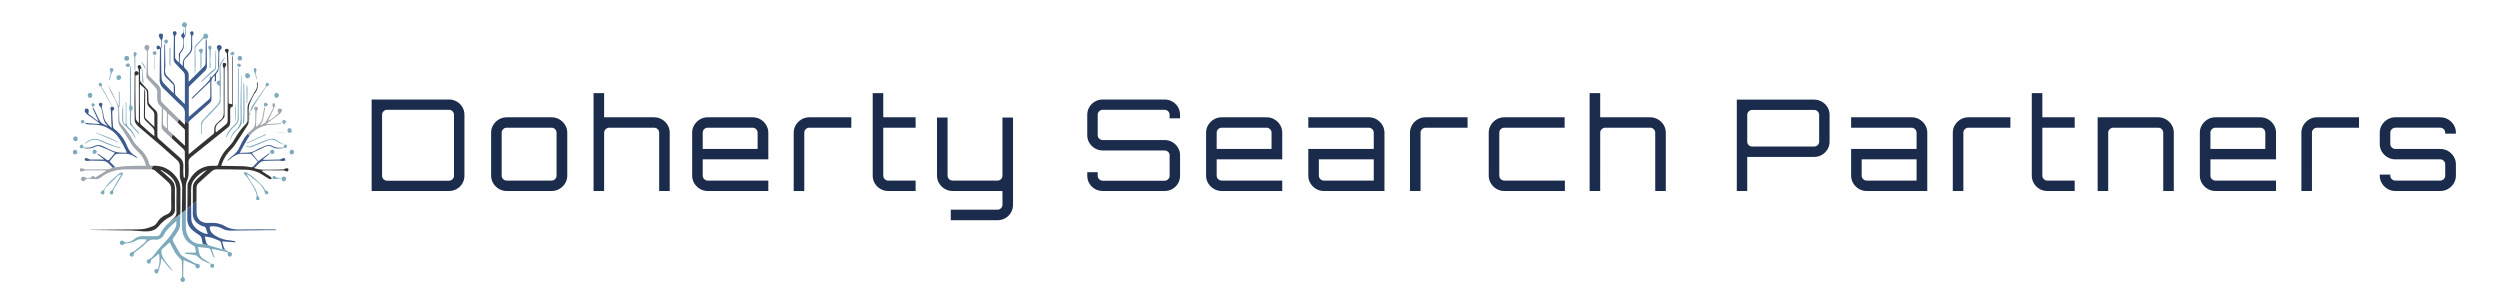 <svg xmlns="http://www.w3.org/2000/svg" xmlns:svg="http://www.w3.org/2000/svg" width="234.227mm" height="28.784mm" viewBox="0 0 234.227 28.784" id="svg1"><defs id="defs1"></defs><g id="layer1" transform="translate(-14.811,-97.381)"><g id="g84" style="overflow:visible;fill-opacity:1" transform="matrix(0.06,0,0,0.06,94.079,193.75)"><g id="g82" transform="matrix(0.555,0,0,0.555,-1243.821,-1586.009)"><g id="g85"><path class="st0" d="m 387.8,550.5 c -0.1,9.3 -0.2,18.5 -0.3,27.8 -0.2,14.7 5.8,26.1 17,35 4.8,3.9 9.8,7.4 15,10.7 4.6,2.8 8.3,5.7 8.9,11.7 0.5,4.7 1.8,9.4 3,14.7 h 0.1 c 0,0 0,0 0,-0.1 l 25.1,6.2 -6.7,-2 c -5.8,-1.7 -8.8,-5.7 -10,-11.3 -0.9,-4.2 -1.8,-8.4 -3,-14.3 7.8,1.4 14.6,2.1 21.1,4.1 6.6,2 12.8,5.5 19.4,7.9 2.9,0.9 5,3.3 5.5,6.3 1.2,5.3 2.5,10.5 4,16.8 l 0.2,0.1 c 0,0 0,-0.1 0,-0.1 l 8,2 c -7.1,-5.9 -6.3,-14.9 -9.4,-23.2 l 37,2.7 0.3,-2.6 c -4.4,-0.9 -8.8,-2.4 -13.3,-2.6 -16,-0.8 -31.5,-5.8 -45,-14.6 -7.8,-5.1 -12.4,-11 -13.8,-20 -0.6,-4 0.7,-4.9 4.3,-5.2 10.8,-1 21.7,1.3 31.3,6.6 7.3,4.1 15.1,5.6 23.5,5.5 32.5,-0.6 65,-0.9 97.4,-1.2 9.8,-0.1 19.5,0 29.3,0 0.1,-0.8 0.1,-1.5 0.1,-2.3 -35,0 -70,-0.4 -104.9,0.2 -14.4,0.3 -27.3,-2.7 -39.5,-9.9 -2.2,-1.3 -4.3,-2.8 -6.6,-3.5 -6.1,-1.8 -12.3,-4.1 -18.6,-4.8 -8.2,-0.8 -16.6,0 -25,-0.2 -16.5,-0.3 -28.3,-12.2 -28.4,-28.5 0,-10.6 -0.1,-21.3 -0.1,-31.9 l -10.3,8 c 0,8.5 -0.1,17 -0.3,25.5 -0.3,16.1 8.1,26.1 21.3,33.3 2.9,1.6 6.1,2.8 9.3,3.4 4.3,0.8 5.9,3.2 6.9,7.2 1.1,4.6 2.9,9 4.8,14.4 -4.1,-0.8 -7.7,-1 -10.8,-2.3 -12.3,-5.3 -23.5,-12.4 -30.6,-23.9 -3.1,-5.1 -4.9,-10.9 -5.1,-16.8 -0.3,-12.3 -0.4,-24.6 -0.4,-37 l -8.7,6.7 z" style="fill:#3d5a8c;fill-opacity:1" id="path1"></path><path class="st1" d="m 487,664.2 c 0,0.5 0.1,0.9 0.3,1.3 -10,-3 -19.7,-5.8 -29.2,-8.6 l -1.5,-0.4 -25.1,-6.2 c 0,0 0,0 0,0.1 0.1,0.3 0.1,0.5 0.2,0.8 -14.6,-1 -27.3,-3.7 -36.5,-15 -8.1,-10 -11.7,-21.7 -11.7,-34.3 0,-15.9 -0.1,-31.8 -0.1,-47.7 l -11.1,8.6 c 0,13.1 0,26.2 0.3,39.4 0.3,13.5 3.7,26.3 12.1,37.4 5.3,7 12.9,10.8 20.1,15.3 1.9,1.2 4.4,2.7 4.9,4.5 1.2,4.7 1.5,9.7 2.2,15 h -31.6 c -0.1,0.5 -0.2,1 -0.3,1.5 1.9,0.8 3.7,2 5.6,2.3 8.1,1.2 16.2,1.9 24.2,3.1 2.2,0.4 4.2,1.4 5.7,3.1 10.1,11.6 24,16.4 37.6,22 -1,-1.3 -1.9,-2.8 -3.2,-3.7 -5.7,-3.8 -11.5,-7.5 -17.4,-10.9 -12.8,-7.3 -11.5,-20.4 -14.7,-33.1 9.7,1 18.1,2 26.5,2.7 5,0.4 8.2,2.4 9.7,7.6 1.4,4.9 3.7,9.6 5.7,14.4 0.8,1.8 1.8,3.6 2.8,5.3 l 1.8,-0.7 -8,-23.8 c 3.4,0.5 6.2,0.7 8.9,1.3 10.9,2.3 21.7,4.7 32.5,7.3 2.8,0.7 4.3,2.3 3.8,5.8 -0.5,4.3 2.1,7.1 5.8,7.1 3.7,0 6.3,-3.3 6,-7.2 -0.3,-3.9 -3.2,-5.8 -7.3,-5.8 -2,-0.2 -3.8,-0.9 -5.5,-2 -1.5,-0.9 -2.6,-2.5 -4.1,-3.6 -0.4,-0.3 -0.7,-0.5 -1,-0.8 l -0.4,-0.3 -8,-2 c 0,0.1 0,0.1 0,0.2 z" style="fill:#7eaabd;fill-opacity:1" id="path2"></path><path class="st2" d="m 387.8,470 c 2,-4.7 3.2,-9.7 3.4,-14.8 0.6,-11 0.6,-22 0,-33 -0.2,-2.7 0.1,-5.5 0.9,-8.1 v 0 c 1.2,-3.6 3.5,-6.5 7.3,-9.5 34.1,-26.9 67.7,-54.4 101.6,-81.6 4.7,-3.8 7.4,-8.4 7.4,-14.5 0,-10.2 0,-20.3 0,-30.5 0,-5 -1.5,-10.5 4.5,-13.6 0.5,-0.3 0.6,-1.4 0.9,-2.3 l 1,2.3 1,-0.2 v -142 H 514 v 135.1 l -10.2,-2.7 c -0.1,-37.1 -0.2,-74.2 -0.4,-111.4 -0.1,-9 -0.9,-18 -1.2,-26.9 -0.1,-2.4 0.2,-4.8 1,-7.1 1.2,-3.5 1.2,-6.7 -2.3,-8.1 -1.6,-0.7 -5.1,0.3 -6.3,1.7 -2.7,3.1 -0.4,5.7 2.1,8 1.1,1 2.3,2.5 2.3,3.8 0.8,17.6 1.8,35.3 2,52.9 0.3,35.4 0.1,70.7 0.2,106.1 0,9.7 -0.1,19.3 0,29 0.3,4.2 -1.5,8.3 -4.8,11 -5.4,4.5 -10.7,9 -16.1,13.4 -3.9,3.1 -8,6 -12.1,9.1 -2.8,-11.5 -0.7,-20.3 8.7,-27.2 4.8,-3.5 8.8,-8.1 12.9,-12.5 1.5,-1.7 2.4,-3.8 2.6,-6 0.1,-44.5 0,-88.9 0.1,-133.4 0.1,-2.5 1.1,-4.9 2.7,-6.8 3.1,-3.9 2.6,-8.4 -2,-9.4 -1.8,-0.4 -5.4,0.3 -5.6,1.1 -0.4,2.8 -0.3,5.6 0.3,8.4 0.4,2.2 2.1,4.4 2.2,6.6 0.2,9.5 0.1,19 0.1,28.5 0,31.1 -0.4,62.3 0,93.4 0.1,9.5 -1.7,17.2 -9.7,23 -2.7,1.9 -4.5,5 -7.2,6.9 -8.8,6.3 -10.7,14.9 -9.7,25.1 0.1,2.9 -1.1,5.6 -3.2,7.5 -14.7,12.3 -29.7,24.2 -44.5,36.3 -7.9,6.5 -15.8,13.1 -23.9,19.9 -0.3,-0.6 -0.5,-1.3 -0.6,-1.9 0,-28.2 -0.1,-56.5 0.1,-84.7 l -10.3,-7.3 c 0,0 0,0 0,0 h -0.1 c 0,3.5 0,7 0,10.7 -1,-0.3 -1.4,-0.4 -1.6,-0.6 -21.1,-20.8 -42.3,-41.5 -63.3,-62.4 -1.4,-1.6 -2.2,-3.6 -2.5,-5.7 0.2,2.1 1.1,4.1 2.5,5.7 15.9,15.8 31.8,31.5 47.8,47.2 l -3.9,9.8 c 6.3,6 12.6,12 18.9,18 1.1,0.9 1.8,2.2 2,3.7 0.2,14.3 0.1,28.6 0.1,43.7 v 0 c -1.8,-1.5 -3,-2.4 -4.1,-3.5 -10.1,-9.5 -20.2,-19 -30.3,-28.4 l -3.9,9.8 c -3.3,-3 -6.6,-6 -9.9,-9.1 14.6,13.4 29.2,26.8 43.7,40.4 2,1.8 3.9,4.8 4,7.3 0.1,5.6 0.2,11.2 0.3,16.7 l 4.8,3.1 -4.8,-3.1 c 0.3,17.4 0.3,34.8 0.4,52.2 0,1.8 -1,3.6 -1.5,5.4 h -1.6 c -0.5,-3.1 -1.4,-6.2 -1.5,-9.3 -0.2,-8.2 -0.5,-16.3 0,-24.5 0.5,-9.8 -3.2,-17.6 -10.3,-23.9 -19.3,-17.3 -38.8,-34.5 -58.3,-51.7 -3.1,-2.7 -4.7,-5.5 -4.6,-9.8 0.2,-19.3 0.1,-38.6 0.2,-58 0,-5.4 -1.5,-9.9 -5.7,-13.7 -5.3,-4.8 -10.4,-9.8 -15.2,-15.2 -2,-2.2 -3.8,-5.3 -4,-8.1 -0.7,-9.4 -0.6,-18.9 -1.1,-28.4 0,-2.1 -0.6,-4.1 -1.8,-5.9 -5.9,-7 -12.2,-13.6 -18.2,-20.6 -1.6,-1.8 -2.6,-4.1 -2.8,-6.5 -0.3,-9 -0.1,-18 -0.3,-27 -0.1,-3.3 1,-5.4 3.9,-6.6 0.1,-0.5 0.3,-1 0.1,-1.4 -1.2,-2.5 -2.1,-5.3 -3.9,-7.3 -0.6,-0.6 -4.1,0.6 -5.5,1.9 -2.6,2.4 -0.7,5.1 0.4,7.7 1,2.2 1.6,4.6 1.7,7.1 0.1,46.1 0.2,92.3 0.2,138.5 v 6.2 l -2,0.7 c -2.3,-3.9 -6.4,-7.8 -6.6,-11.8 -0.9,-25 -1,-50 -1.2,-74.9 -0.1,-15.3 0,-30.6 0,-45.9 1.3,-0.1 2.7,-0.3 4,-0.6 3.4,-1 5.8,-3.1 4.8,-6.9 -0.9,-3.5 -3.3,-5.1 -7.1,-4.5 -4.2,0.6 -4.3,3.5 -4.3,6.6 0,1.5 0.4,3 0.4,4.5 -0.2,24.8 -0.5,49.6 -0.6,74.5 0,17.5 0.2,34.9 0.7,52.4 0.2,3.1 1.3,6.1 3,8.7 2.2,3.4 4.8,6.4 7.8,9 21.6,18.5 43.4,36.8 64.9,55.4 14.9,12.9 29.4,26.1 44,39.2 5.2,4.6 7.4,10.4 7.3,17.3 -0.2,9.3 -0.2,18.7 0.1,28 0,3.3 0.7,6.6 2,9.6 3.4,7.8 5,16.3 4.8,24.8 -0.2,16.6 -0.8,33.3 -0.9,49.9 0,6.2 -0.1,12.4 -0.1,18.6 l 11.1,-8.6 c 0,-21.4 0,-42.8 0,-64.2 -0.3,-7 1.5,-13.3 4.2,-19.8 z m 116,-215.4 c 0.1,0.2 0,0.1 0,0 z m -250.8,6.1 -0.3,-0.1 v -56.8 h 0.3 z m 42,76 v 0 c -0.2,2.9 0,5.8 0,10.1 -3.9,-3 -7,-5.1 -9.8,-7.6 -9.2,-8.1 -18.5,-16.2 -27.5,-24.6 -2,-2.1 -3.1,-4.8 -3.2,-7.7 -0.2,-32.6 0,-65.2 0,-97.9 v -8.2 l 12.8,11.4 v 0 c -0.3,3 -0.7,6 -0.8,9 -0.3,12.6 -0.4,25.1 -0.6,37.7 -0.2,10.8 -0.4,21.6 -0.4,32.4 -0.1,4.9 2,9.5 5.7,12.7 5.7,5.1 10.7,11 16.4,16 5.1,4.7 7.8,9.9 7.4,16.7 z m -0.2,-16.2 v 0 c -8.2,-7.8 -16.5,-15.3 -24.3,-23.4 -1.7,-1.7 -2,-5.2 -2,-7.9 0.1,-21.5 0.7,-42.9 0.8,-64.4 0,-4.2 -1.2,-8.3 -1.9,-12.5 5.3,4 7.2,9.1 6.9,15.9 -0.4,8.9 0.3,17.9 0.9,26.9 0.2,2.3 1.1,4.4 2.5,6.2 3,4 6.4,7.7 10.1,11 5,3.9 7.7,10.1 7.2,16.5 -0.3,9.6 0.1,19.3 0.1,28.9 0,1 -0.1,1.9 -0.3,2.8 z" style="fill:#333333;fill-opacity:1" id="path3"></path><path class="st2" d="m 333.3,284.7 v 0 c 0,6.5 0,13.1 0,19.6 0,-6.5 0,-13.1 0,-19.6 z" style="fill:#333333;fill-opacity:1" id="path4"></path><path class="st2" d="m 268.6,93 c 0,0 0.1,-0.1 0.1,-0.1 2.2,-3.1 6.5,-3.7 9.6,-1.5 1.5,1.1 2.4,2.5 2.7,4.1 -0.3,-1.6 -1.2,-3 -2.7,-4.2 -3.1,-2.2 -7.4,-1.6 -9.6,1.5 0,0 -0.1,0.1 -0.1,0.2 -2.4,3.4 -1.6,8.3 1.9,10.7 0,0 0.1,0 0.1,0.1 -3.5,-2.5 -4.4,-7.3 -2,-10.8 z" style="fill:#333333;fill-opacity:1" id="path5"></path><path class="st2" d="m 333.2,324 c 0,0 0,0 0,0 -0.2,3.3 1.2,6.5 3.7,8.6 2.3,2.1 4.6,4.3 7,6.5 -2.3,-2.2 -4.6,-4.4 -7,-6.5 -2.5,-2.1 -3.9,-5.3 -3.7,-8.6 z" style="fill:#333333;fill-opacity:1" id="path6"></path><path class="st2" d="m 304.2,200.9 c 4.9,4.3 8.1,10.2 9,16.6 -0.9,-6.3 -4.1,-12.3 -9,-16.6 -8.2,-7.6 -16,-15.6 -23.8,-23.7 -1.5,-1.5 -2.4,-3.4 -2.8,-5.5 0.4,2.1 1.3,4 2.8,5.5 7.8,8.2 15.6,16.2 23.8,23.7 z" style="fill:#333333;fill-opacity:1" id="path7"></path><path class="st0" d="m 391.6,310.8 v 0 c 0,-0.8 0,-1.8 0,-2.7 0,-1.6 1.4,-3.6 2.7,-4.8 18.8,-16.7 37.7,-33.3 56.6,-49.9 3.2,-2.8 4.9,-6.8 4.7,-11.1 -0.2,-15.5 0.4,-31 -0.4,-46.5 -0.4,-9 3.4,-14.8 10.1,-19.5 -0.2,5.7 -0.4,11.4 -0.6,17 l 3.7,-1.4 v -18.7 c 1,-1.9 1.5,-4.1 3,-5.5 2.7,-2.7 4.6,-5.5 4,-9.4 0.6,-4.9 1.7,-9.7 1.8,-14.6 0.3,-8.6 0,-17.3 0.3,-26 0.2,-5.6 -0.6,-11.5 5.1,-15.7 3,-2.2 2.2,-7.5 -0.5,-9.8 -2.9,-2.5 -6,-2.7 -9,-0.3 -3,2.4 -2.9,6.2 -0.6,9.9 1.4,2.2 2.7,5 2.7,7.4 -0.2,16.3 -0.7,32.6 -1.1,48.9 -5.3,9.7 -12.9,17.4 -21.1,25.9 v -7.4 c -1.5,1.5 -2.7,3.4 -2.1,4.7 1.7,4.2 -0.3,7 -2.8,9.8 -3.1,3.5 -6.1,7 -9.4,10.3 -11.5,11.3 -23.2,22.5 -34.7,33.8 -1.6,1.5 -2.9,3.3 -4.3,5 l 1.6,1.5 51.1,-49.1 c 0,15.1 0.2,29.2 -0.1,43.3 -0.2,2.7 -1.4,5.2 -3.4,7.1 -12,10.8 -24.4,21.2 -36.5,31.8 -6.6,5.7 -13.2,11.5 -20.3,17.7 -0.1,-1.2 -0.3,-1.8 -0.3,-2.4 0,-26.5 -0.1,-53 0.1,-79.5 0,-2 1.5,-4.3 3,-5.8 13.8,-13.7 27.8,-27.3 41.8,-40.9 4.1,-3.7 6.3,-9 6.1,-14.6 -0.4,-23.3 -0.3,-46.6 -0.5,-70 -0.1,-1.5 -0.3,-3 -0.5,-4.5 h -1.7 c -0.4,1.9 -0.6,3.9 -0.7,5.8 -0.1,20 0,40 -0.4,60 -0.1,3.2 -1.3,7.1 -3.5,9.3 -13.2,13.6 -26.8,26.9 -40.2,40.3 -1,1 -2.1,1.8 -3.8,3.2 0,-5.6 -0.5,-10.3 0.1,-14.8 1,-8.6 -2.2,-15.1 -8.5,-20.7 -1.9,-1.7 -4.2,-4.2 -4.4,-6.4 -0.5,-9.2 -2.7,-19 6.6,-26 3.3,-2.5 5.5,-6.3 8.4,-9.2 5.5,-5.2 8.4,-12.6 7.7,-20.2 -0.5,-9 -0.1,-18 -0.1,-27 0,-3.2 0.1,-5.8 3.2,-8.2 1.4,-1.1 1,-5.5 0,-7.8 -0.4,-1 -4.7,-1.7 -6.3,-0.8 -3,1.5 -3.4,4.6 -1.6,7.8 0.8,1.4 1.9,2.8 1.9,4.3 0,12 0.1,24 -0.4,36 -0.2,3.6 -1.5,7 -3.7,9.9 -4.8,6.2 -10.5,11.6 -15.4,17.7 -1.9,2.6 -3.2,5.6 -3.7,8.8 -0.6,4 -0.2,8.1 -0.2,12.9 l -8.6,-8.4 c 0.1,-6.8 0,-13.5 0.5,-20.3 0.2,-3.3 0.7,-7.5 2.7,-9.6 7.6,-7.9 9.6,-17 8.4,-27.4 -0.4,-3.1 -0.5,-6.3 -0.5,-9.4 0.1,-1.8 0.4,-4.2 1.5,-5.4 3.1,-3.3 2.2,-6.1 0.2,-9.4 -1.2,-1.7 -1.9,-3.7 -2.2,-5.7 -0.2,-4.1 -0.1,-8.1 0,-12.2 -0.3,3.9 -0.4,7.8 -1,11.6 -0.3,2 -1.2,3.8 -2.7,5.2 -4,3.5 -4.2,7.4 -0.2,10.8 1,0.9 2.4,2 2.5,3.2 2,13.1 2.2,25.8 -8,36.4 -2,2.1 -3.8,5.5 -3.9,8.3 -0.2,7.4 0.6,14.9 1,22.4 -2.4,-2 -5.1,-3.8 -7,-6.2 -1.9,-2.4 -4.4,-5.4 -4.4,-8.1 -0.5,-19.3 -0.4,-38.6 -0.3,-58 0,-2 1.3,-4.2 2.6,-5.9 2.2,-2.7 2.9,-5.2 0.5,-8 -1.9,-2.2 -4.3,-3.4 -7,-1.3 -2.9,2.2 -2.7,5.1 -1.3,8.1 0.7,1.6 2,3.3 2,4.9 -0.1,20.8 -0.4,41.6 -0.8,62.4 -0.1,5.3 0.9,9.9 4.5,13.7 7.4,7.9 14.7,15.9 22.2,23.6 3.4,3.3 5.2,7.8 5,12.5 -0.1,24.5 0,49 0,73.4 0,1.6 -0.1,3.1 -0.3,5.8 -9,-8.8 -17.4,-16.8 -25.5,-25.1 -1.3,-1.3 -1.7,-3.9 -1.8,-6 -0.2,-6.3 0.3,-12.7 -0.3,-19 -0.3,-3.2 -1.5,-6.3 -3.5,-8.9 -5.8,-6.8 -12.1,-13.3 -18.4,-19.7 -4,-4 -6.4,-8.4 -5.9,-14.2 0.2,-2.3 0,-4.7 -0.1,-7 v -0.1 c 0.4,-1 0.7,-2.1 0.8,-3.2 -0.2,-22.5 -0.5,-45 -0.8,-67.5 -0.7,1.7 -1.9,3.4 -2,5.2 -0.4,25.8 -0.7,51.6 -1,77.3 -0.2,4.7 1.7,9.2 5.2,12.4 6.6,6.2 12.9,12.7 19.2,19.2 1.2,1.3 2.9,2.9 3,4.4 0.3,7 0.1,14 0.1,22.1 -10.4,-10.5 -20.2,-19.8 -29.2,-29.8 -2.9,-3.6 -4.7,-8 -5,-12.6 -0.9,-16.3 -1,-32.6 -1.2,-48.9 -0.2,-11.3 -0.2,-22.6 -0.3,-33.9 0.7,-2.1 1.8,-4.2 2,-6.4 0.3,-5.6 -0.2,-11.3 0.3,-16.9 0.2,-3.1 2.1,-6 2.6,-9.1 0.5,-2.9 1,-6.4 -0.2,-8.8 -0.7,-1.5 -4.5,-2.4 -6.8,-2.1 -1.6,0.2 -4,2.6 -4.1,4.2 -0.1,2.7 1.1,5.6 2.2,8.2 1.1,2.6 4.4,4.9 4.5,7.5 0.4,7.1 -0.3,14.2 -0.5,21.3 -1.1,-1.5 -2.2,-3.1 -3.4,-4.5 -2.1,-2.4 -4.9,-4.7 -7.6,-2.1 -1.5,1.5 -2.2,5.4 -1.3,7.4 1.8,4.4 5.6,2.3 9.1,0.7 0,2.2 0,3.8 0,5.5 -0.3,28.5 -0.9,57 -0.8,85.5 0,4.4 2.4,9.1 4.6,13.2 2,3.5 5.2,6.5 8.2,9.4 13.4,13.2 27,26.3 40.4,39.5 5.8,5.7 13.4,10.8 16.3,17.8 2.9,7 1.2,16 1.3,24.2 0,2.4 0.1,4.8 0.1,7.2 0,0 0,0 0,0 z" style="fill:#3d5a8c;fill-opacity:1" id="path8"></path><path class="st0" d="m 557.9,339.7 c -3.9,4.3 -7.4,8.9 -10.6,13.7 -6.3,9.7 -10.5,20.8 -16.1,31 -2.4,4.3 -5.5,8.2 -9.1,11.5 -5.3,5 -11.3,9.3 -16.8,14.1 -1.8,1.6 -3,3.7 -4.5,5.6 l 0.8,0.6 7.6,-6.3 c 10,-8.2 20.7,-14.4 34.3,-13.7 6,0.3 12,0.2 18,0 3.3,-0.3 6.6,1.2 8.6,3.9 5.1,6.3 10.6,12.3 16,18.5 -4.2,4.3 -8.5,8.4 -12.6,12.9 -0.6,0.7 -1.4,1.3 -2.2,1.8 l 6.7,1.8 c 5.2,-5.5 9.4,-10.3 14.3,-14.3 3.3,-2.5 7.2,-4 11.3,-4.3 14.3,-0.8 28.6,-0.9 42.9,-1 3.3,0 6.7,1.4 10.1,1.4 2.3,0 4.7,-1.3 7.1,-2 -0.8,-2.2 -1,-5.6 -2.4,-6.3 -1.8,-0.8 -4.7,0.4 -6.9,1.1 -2.3,0.7 -4.2,2.6 -6.3,2.7 -14.5,0.5 -29,0.7 -43.5,1 -1.6,-0.1 -3.2,-0.3 -4.8,-0.7 l 20.2,-17 -0.9,-1.1 c -1.6,1 -3.3,1.9 -4.8,3 -9,6.5 -18,13.1 -27,19.6 -5.9,-7.5 -11.9,-14.9 -18.2,-22.8 13.2,-6.2 25.5,-12.2 38,-18 7,-3.3 14.1,-2.5 20.5,1.4 8.7,5.3 18,3.4 27.2,3.2 1.1,0 2.1,-1 3.2,-1.7 -1.8,0 -3.5,-0.1 -5.2,0 -9,0.2 -17.8,0.1 -26,-4.8 -6.7,-4 -14.2,-3.1 -21.2,0 -8.7,3.9 -17.6,7.3 -25.7,12.2 -13.9,8.5 -29,6.1 -44.8,7 7.8,-14 14.7,-27.2 22.4,-40 1.7,-2.7 3.4,-5.3 5.4,-7.9 l -0.1,-0.1 c 0,0 0,0 0,0 z" style="fill:#3d5a8c;fill-opacity:1" id="path9"></path><path class="st3" d="m 629.1,264.2 c 0.5,0.9 0.6,2 0.3,3 -6.2,12.2 -12.2,24.4 -18.8,36.3 -4.3,7.8 -12.4,10.6 -20,14 5.8,-6.3 10.2,-13 11.2,-21.8 1,-8.8 2.9,-17.3 4.4,-26 0.1,-1.5 0.1,-3 0,-4.5 -1.5,1.2 -2.6,2.9 -3,4.9 -1.5,8.3 -3,16.6 -4.1,25 -1.5,11.8 -9.4,18.7 -18,25.8 0.4,-14.6 0.8,-28.5 1.3,-42.5 0.2,-1.7 0.9,-3.3 2,-4.6 2.5,-2.8 3.1,-5.9 0.5,-8.4 -1.3,-1.2 -4.8,-1.9 -6.3,-1 -3.2,1.9 -3,5.1 -1.1,8.3 0.9,1.3 1.4,2.9 1.6,4.4 0.1,10 0,20 -0.1,30 -0.1,9.6 -3.2,16.9 -11.4,23.3 -3.5,2.8 -6.8,5.8 -9.8,9.2 l 0.1,0.1 4.9,6.1 c 0,0 0,0 0,0 11.8,-15.2 27.7,-25.1 47,-29.6 7.8,-1.8 16.2,-1.2 24.3,-1.9 6.3,-0.5 12.5,-1.4 18.8,-2.1 -0.1,-0.6 -0.2,-1.1 -0.2,-1.7 l -42.2,2.6 -0.5,-1.2 c 2.3,-1.7 4.7,-3.5 7,-5.2 6.2,-4.5 12.6,-8.6 18.5,-13.4 5.6,-4.6 12.3,-8 16.6,-14.2 1.9,-2.7 3.1,-5.7 0.7,-8.1 -1.8,-1.5 -4.1,-2.2 -6.4,-1.9 -3.3,0.5 -5,3.3 -4.4,6.7 0.4,2.2 1.5,4.2 2.3,6.7 -9.3,7.6 -17.8,16.6 -29.8,21.8 6.9,-14.6 13.5,-28.3 19.8,-42.2 0.9,-2 0.3,-5.1 -0.7,-7.3 -0.3,-0.8 -5.2,-0.8 -5.5,-0.1 -0.9,2.2 -0.8,4.8 -0.8,7.3 0.1,0.6 1.4,1.3 1.8,2.2 z" style="fill:#a0a6ad;fill-opacity:1" id="path10"></path><path class="st2" d="m 671.1,437.5 c -2.1,-0.8 -5,-0.2 -7.5,0.4 -2,0.5 -3.8,2.4 -5.8,2.5 -20,0.4 -39.9,1 -59.9,0.6 -6.9,-0.1 -13.8,-2.5 -21.7,-4 0.6,-0.6 1.2,-1.3 1.8,-1.9 l -6.7,-1.8 c -1.8,0.9 -3.9,1.2 -5.9,0.7 -6.4,-1.1 -12.8,-2.4 -19.2,-2.6 -18.6,-0.6 -37.3,-0.8 -56,-1.1 -2.1,0 -4.2,0 -6.9,0 0.8,-2.7 1.2,-4.4 1.8,-6.1 5.7,-16.2 15,-29.9 27.3,-41.8 5.6,-5.5 10.1,-12.3 14.4,-18.9 10.5,-15.8 20.6,-31.8 30.7,-47.8 1.6,-2.4 2.6,-5.2 2.8,-8.2 0.2,-11.7 -0.3,-23.3 0,-35 0.2,-5.5 0.6,-11.4 2.6,-16.5 3.5,-9.1 8.2,-17.8 12.5,-26.6 8.9,-10.5 13.3,-22.2 8.9,-36.2 -0.3,2.6 -1.4,5.4 -0.8,7.7 2.1,8.6 -2.1,15 -6.4,21.5 -1.2,1.8 -2.1,3.7 -3.1,5.6 -4.2,7.9 -8.1,16 -12.6,23.7 -3.4,5.7 -4.4,11.7 -4.3,18.1 0.2,10 -0.2,20 0.2,30 0.3,5 -1.8,9.9 -5.5,13.3 -12.3,12.1 -22,26.1 -30.6,41.1 -4.1,7.6 -9.3,14.5 -15.3,20.7 -14.5,14.4 -25.7,30.6 -31,50.4 -1,3.7 -3,4.9 -6.8,4.9 -8.6,0.2 -17.6,-0.5 -25.8,1.5 -25.3,6.4 -42.2,23 -52.5,46.6 -0.9,2.2 -1.4,4.5 -1.4,6.8 -0.2,21.7 -0.4,43.5 -0.6,65.2 l 1.8,-1.4 8.7,-6.7 v 0 c 0,-9.7 0.1,-19.3 0.1,-29 0,-8.1 -0.5,-16.3 0.4,-24.4 1.5,-14.2 10.8,-24 20.8,-33 6.9,-6.1 14.9,-10.9 23.5,-14 -9.1,8.3 -17.2,15.6 -25.1,23 -3,2.9 -5.9,5.9 -8.5,9.1 -4,4.7 -6.2,10.8 -6.2,17 0,15.8 0,31.6 -0.1,47.4 l 10.3,-8 c 0,-13 0,-26.1 0.2,-39.1 0.1,-3.8 1.7,-8.5 4.4,-11 13,-12.4 26.4,-24.4 40.1,-36 3.1,-2.6 8.2,-4 12.4,-4 27.3,0 54.6,0.2 81.9,1 15.6,0.5 30.6,4.1 44.1,12.7 6.3,4 12.6,8 19,11.9 1.9,1.1 3.9,1.8 6,2.1 1.3,0.1 2.5,-0.5 3.2,-1.5 0.3,-1.2 0,-2.5 -0.9,-3.5 -1.4,-1.4 -3,-2.7 -4.7,-3.7 -7.3,-4.8 -14.7,-9.5 -22.1,-14.2 1.8,-1.3 3.9,-2 6.1,-2 18.3,-0.1 36.7,-0.1 55,0.1 2.2,0.2 4.4,0.8 6.4,1.9 2.9,1.4 5.9,1.8 7.3,-1.4 0.8,-1.5 0.3,-5.6 -0.8,-6.1 z" style="fill:#333333;fill-opacity:1" id="path11"></path><path class="st0" d="m 184.7,433.8 c -5.3,-5.2 -10.5,-10.6 -15.7,-15.8 5,-6.3 9.5,-12.5 14.5,-18.2 1.9,-1.9 4.4,-3.1 7.1,-3.4 5.6,-0.5 11.4,0.3 17,-0.2 12.4,-1.1 23.3,2.5 33.4,9.3 1.6,1.1 3.7,1.5 5.5,2.2 l 0.6,-1.1 c -1.7,-1.5 -3.5,-2.8 -5.4,-4.1 -11.3,-6.3 -18.5,-15.6 -23.4,-27.8 -7.3,-18.6 -18.6,-34.8 -34.9,-47.2 -2.3,-1.8 -4.5,-5.2 -4.8,-8 -1.1,-13.8 -1.6,-27.5 -2.1,-41.3 0,-1.5 1.5,-3.4 2.8,-4.4 2.9,-2.2 4,-4.9 1.8,-7.6 -1.2,-1.5 -4.3,-2.8 -6,-2.3 -3.4,1 -4.7,3.9 -3.3,7.6 0.6,1.5 1,3.1 1.1,4.8 0.4,10.7 0.6,21.3 1,32 0.2,4.7 0.7,9.3 1.2,15.5 -4,-3.8 -7.1,-6.3 -9.8,-9.3 -6.6,-7.3 -12.2,-15 -13.1,-25.6 -0.7,-7.3 -3.3,-14.5 -4.8,-21.8 -0.3,-1.9 -0.2,-3.9 0.5,-5.8 1.2,-3.3 1.6,-6.6 -1.9,-8.2 -2.1,-0.6 -4.3,-0.2 -6,1.2 -2.6,2.9 -1,5.8 1.5,8.3 1.5,1.5 3.2,3.1 3.8,4.9 1.7,4.5 2.9,9.2 3.6,14 1.7,13.7 3.4,27.2 15.4,36.7 -3.1,-0.9 -6.1,-2 -9,-3.4 -7,-3 -12.4,-7.4 -15.7,-14.5 -4.5,-9.8 -9.3,-19.5 -14,-29.2 -0.8,-1.6 -1.9,-3.1 -2.9,-4.7 l -1.8,0.9 16.5,36.1 -1.2,1 -28.1,-21.8 1.5,-0.8 c 0.3,-2.8 1.2,-5.8 0.6,-8.5 -0.4,-1.8 -2.7,-3.8 -4.6,-4.3 -1.6,-0.4 -4.7,0.6 -5.5,1.9 -1.1,1.9 -1.5,5.1 -0.5,7 1.6,3 3.8,5.6 6.5,7.5 10.6,7.9 21.5,15.5 32.3,23.3 1.3,1.1 2.5,2.2 3.7,3.4 -5.2,0 -10,0.3 -14.8,-0.1 -9.7,-0.8 -19.3,-1.8 -29,-2.8 2.1,1.4 4.2,3.4 6.5,3.8 5.4,0.8 10.9,1.2 16.4,1.2 14.5,0.3 28.7,1.8 41.7,9.3 9.5,5.5 18.7,11.2 25.9,19.9 10,12 17.3,25.6 24,39.5 1.7,3.5 3.4,6.9 5.1,10.2 -7.2,0 -14,0.5 -20.8,-0.2 -6,-0.6 -12,-2 -17.6,-4.2 -10,-4.1 -19.7,-9 -29.4,-13.7 -8.5,-4.2 -17,-4.2 -25.4,0 -6.6,3.3 -13.9,4.8 -21.2,4.2 -2.8,-0.2 -5.5,0 -8.3,0 0.9,0.6 1.8,1.4 2.8,1.6 9,1 17.7,1.6 26.4,-2.5 4.8,-2.3 11.3,-4.8 15.6,-3.3 14.8,5.1 29,12 44.2,18.6 -5.8,7 -10.7,12.6 -15.2,18.5 -2.7,3.6 -5.2,3.1 -8.3,0.9 -6.9,-5 -13.8,-9.9 -20.8,-14.7 -1.3,-0.8 -2.6,-1.5 -4,-2.1 l -1,1.4 19,15 c -13.3,0 -26.5,0.1 -39.6,-0.1 -2.1,0 -4.2,-2 -6.4,-2.7 -2.2,-0.7 -4.9,-1.7 -7.1,-1.3 -0.9,0.2 -2.1,4.9 -1.3,5.8 1.4,1.6 4.3,2.3 6.6,2.4 3.2,0.1 6.5,-1.2 9.8,-1.2 10.8,0.1 21.6,0.9 32.5,0.8 14.3,-0.1 21,10.8 29.5,19.6 l -0.3,0.1 7.9,-1.6 c -0.1,-0.1 -0.5,-0.3 -0.8,-0.6 z" style="fill:#3d5a8c;fill-opacity:1" id="path12"></path><path class="st2" d="m 193.1,297.6 c 0,1.5 0,3 -0.1,4.5 0,0.4 0,0.8 0,1.3 0,-0.4 0,-0.8 0,-1.2 0.1,-1.6 0.1,-3.1 0.1,-4.6 z" style="fill:#333333;fill-opacity:1" id="path13"></path><path class="st2" d="m 193.4,278.6 c 0,1.8 -0.1,3.6 -0.3,5.5 -0.2,1.5 -0.2,3 -0.2,4.5 0,-1.5 0.1,-3 0.2,-4.5 0.2,-1.8 0.3,-3.7 0.3,-5.5 z" style="fill:#333333;fill-opacity:1" id="path14"></path><path class="st2" d="m 159.1,444.4 -31,19.3 31,-19.3 c 0,0.1 0,0.1 0,0 z" style="fill:#333333;fill-opacity:1" id="path15"></path><path class="st2" d="m 368.1,565.9 0.1,-0.1 c 0.1,-8.8 0.2,-17.5 0.2,-26.3 0,-14.3 -0.3,-28.7 0,-43 0.3,-12.3 -3.7,-24.3 -11.2,-34 -17,-22.4 -39.4,-34.3 -68.1,-32.3 -5.1,0.4 -7.5,-1.4 -8.7,-6.3 -4.7,-18.8 -15.9,-33.3 -30,-46.2 -5.1,-4.6 -10,-10 -13.3,-16 -10.1,-18.4 -22.5,-35.4 -36.8,-50.8 -2.1,-2.3 -3.3,-6.2 -3.5,-9.4 -0.7,-12.6 -0.8,-25.2 -1.2,-37.9 0,0 0,0 0,0 0.3,12.6 0.5,25.3 1.2,37.9 0.2,3.2 1.4,7.1 3.5,9.4 14.3,15.3 26.6,32.4 36.8,50.8 3.3,6 8.2,11.4 13.3,16 14.1,12.9 25.3,27.4 30,46.2 1.2,4.9 3.7,6.7 8.7,6.3 l 0.9,-0.1 -2.6,10.1 c 2.9,0 6.5,1 8.7,2.8 13.1,11.1 25.9,22.4 38.5,34 5.6,5.1 8,12 7.9,19.8 -0.2,16.5 -0.5,33 0.1,49.5 0.4,10.8 -3.9,17.4 -13.6,21.2 -11,4.2 -20.2,12 -26.2,22.1 -2.4,3.9 -6.2,7.9 -10.3,9.7 -12.5,5.5 -25.6,9.5 -39.5,9.7 -44.8,0.5 -89.6,0.8 -134.5,1.2 -2.2,0 -4.4,0 -6.6,0 0.6,0.4 1.3,0.6 2,0.5 38.7,0.5 77.3,0.8 116,1.5 11.8,0.2 23.5,2 35.3,2.5 15.1,0.6 30.5,-1 40.8,-13.3 10,-12.1 21,-22.1 35.2,-28.5 0.4,-0.2 0.9,-0.5 1.2,-0.8 6.2,-4.3 10.5,-9.7 10.5,-17.7 0,-20.7 0,-41.3 -0.1,-61.9 0,-9.3 -3.8,-17.2 -10.5,-23.5 -7,-6.7 -14.3,-13 -21.5,-19.5 -1.4,-1.2 -2.9,-2.2 -4.3,-3.4 -1.4,-1.2 -2.5,-2.2 -3.8,-3.2 l 1,-1.4 c 7.4,4.7 15.2,8.8 22,14.3 14,11.3 22.2,25.5 21.6,44.4 -0.7,20.5 -0.1,41 -0.1,61.5 0,5.2 -1.5,9.8 -5.4,13.5 -2.8,2.6 -5.4,5.4 -8.3,8 -3.4,3 -6.7,6 -9.9,9.1 z" style="fill:#333333;fill-opacity:1" id="path16"></path><path class="st2" d="m 191.8,256.6 c 1.1,2.2 2.3,4.4 3.4,6.6 0,0 0,0 0,0 v 0 c 0,0 0,0 0,0 -1.1,-2.3 -2.3,-4.4 -3.4,-6.6 -4.8,-10 -9.4,-20.2 -14.4,-30.2 -4,-8 -8.4,-15.8 -12.6,-23.7 0,0 0,0.1 0,0.1 4.2,7.9 8.6,15.6 12.5,23.6 5.1,10 9.7,20.2 14.5,30.2 z" style="fill:#333333;fill-opacity:1" id="path17"></path><path class="st2" d="m 86.3,437.6 c 2.5,-0.6 5.4,0 8.1,0.5 1.9,0.4 3.7,2.2 5.6,2.2 20.7,0.1 41.4,0.2 62,-0.2 4.9,-0.1 9.6,-2 14.6,-3.9 l 9.5,-1.9 c 0.5,0.1 1.1,0.1 1.6,0 24.1,-4.3 48.4,-4 72.7,-4.1 3.4,0 6.8,0 11.2,0 0,0 0,0 0,0 -4.3,0 -7.8,0 -11.2,0 -24.3,0.1 -48.6,-0.2 -72.7,4.1 -0.5,0.1 -1.1,0.1 -1.6,0 l -0.5,0.1 -7.9,1.6 -1.2,0.2 c -5,1.9 -9.8,3.8 -14.6,3.9 -20.6,0.5 -41.3,0.3 -62,0.2 -1.9,0 -3.7,-1.8 -5.6,-2.2 -2.5,-0.6 -5.4,-1.1 -8,-0.5 -0.5,0.1 -1.1,2.3 -1.1,4.2 0.1,-1.9 0.6,-4.1 1.1,-4.2 z" style="fill:#333333;fill-opacity:1" id="path18"></path><path class="st1" d="m 416.2,706.1 c -2.6,-0.2 -5.1,-0.9 -7.5,-2.1 -9.9,-5.4 -19.8,-10.9 -29.5,-16.7 -4.1,-2.5 -8.8,-5 -11.2,-8.8 -7.3,-11.7 -13.6,-24 -20.2,-36.1 -1.9,-3.4 -1,-6.6 1.2,-9.8 4.8,-6.8 9.7,-13.6 13.8,-20.8 2.3,-4.1 4.3,-8.9 4.5,-13.5 0.4,-10.8 0.6,-21.5 0.7,-32.3 0,0 0,-0.1 0,-0.1 l -34.3,26.6 -0.7,0.5 c -8.5,8.3 -16.1,17.3 -21,28.5 -2.1,4.9 -6.5,6.8 -11.8,6.8 -11.7,-0.1 -23.4,0.2 -35,-0.3 -10.4,-0.5 -19.4,2.2 -27.3,8.9 -6.4,5.7 -14.7,8.8 -23.3,8.7 -1.8,-0.1 -3.5,-0.8 -4.8,-2.1 -3.3,-3.5 -6.8,-4.2 -10,-1.2 -2.8,2.6 -3,5.5 -0.6,8.4 2.6,3.3 6.4,3.1 10.1,0.1 1.5,-1.4 3.5,-2.2 5.5,-2.5 10.3,-0.4 20,-2.5 29,-8 9,-5.5 19.1,-2.9 30.4,-3 -2.7,3.9 -3.9,7 -6.2,8.9 -9.4,8.1 -19,16.1 -28.8,23.8 -2.2,1.6 -4.7,2.6 -7.3,3 -3.9,0.7 -6.1,2.8 -6.3,6.6 -0.1,3.3 1.7,6 5.2,6.3 4.2,0.3 6.4,-2.8 6.3,-6.2 -0.1,-3.8 1.9,-5.2 4.2,-7.1 9.8,-7.7 20.7,-14.4 29,-23.5 7.5,-8.2 14.7,-12.6 25.9,-11.2 11.6,1.5 20.5,-3.7 25.8,-14.1 7.9,-15.5 21.8,-25.4 33.5,-37.3 0.1,-0.1 0.6,0 1.4,0.1 0.3,7 0,14 -3.7,20.2 -8.1,13.4 -17,26.2 -28.1,37.5 -8.6,8.8 -16.3,18.3 -24.2,27.7 -7.1,8.4 -12.3,18.6 -24,22.3 -2.6,0.9 -4.1,3.7 -3.2,6.3 0.1,0.4 0.3,0.8 0.6,1.2 1.1,1.9 4,3.7 6.1,3.7 3.5,-0.1 4.6,-3.3 4.7,-6.6 0.1,-1.4 0,-3.3 0.8,-4 7,-5.8 14.2,-11.3 22,-17.5 2.9,15.4 2.2,29.7 -2.7,43.8 -1.8,-0.3 -3.1,-0.9 -4.4,-0.7 -3.6,0.5 -6.1,3 -5.9,6.3 0.5,2.6 2,4.8 4.3,6.2 2.8,1.3 5.7,-0.4 6.6,-3.6 2.3,-7.4 4.7,-14.9 6.5,-22.5 1.2,-5.1 1.4,-10.4 2.2,-16.7 11.2,13.7 20.9,27.3 34,37.8 -3.9,-5.9 -8.2,-11.6 -12.8,-17 -9.6,-11.5 -19.7,-22.7 -21,-38.9 -0.3,-3.5 0.3,-5.9 3.1,-8.3 5.8,-5 11.3,-10.3 17,-15.5 1.1,-0.9 2.3,-1.7 3.5,-2.5 5.2,10.1 9.7,20 15.3,29.2 3.9,6.2 9.2,11.8 14.5,16.9 2.7,2.5 4.2,4.9 4.3,8.4 0.2,12.2 0.6,24.3 0.8,36.5 0.1,3.6 0.3,7 -3.2,9.8 -2.9,2.4 -2,7.1 1,9.2 3.2,2.2 6.3,1.8 8.8,-1.2 2.5,-3 1.8,-6.7 -1,-9.3 -1.4,-1.2 -2.3,-2.9 -2.5,-4.7 -0.2,-10.2 -0.2,-20.3 0,-30.5 0.1,-4.7 0.8,-9.4 1.2,-14.9 11,4.8 21.2,9.2 31.3,13.8 0.9,0.4 1.5,2 1.6,3.1 0.4,4.1 2.4,6.9 6.5,6.8 3.9,-0.1 6,-3.1 6,-6.8 0.2,-4.2 -2.7,-5.7 -6.7,-6 z" style="fill:#7eaabd;fill-opacity:1" id="path19"></path><path class="st1" d="m 493.5,125.3 -1.3,-0.5 c -2.6,4 -4.9,8.3 -8,11.9 -4.8,5.4 -6,11.8 -5.9,18.5 0.1,10.3 0.5,20.6 0.8,30.9 0.1,2.5 0.3,4.6 -3.7,4.9 -4.7,0.4 -6.7,4.9 -4.1,8.9 1.5,2.3 4.5,3.8 7.6,6.2 0,10 -0.5,21.4 0.2,32.6 0.6,9.2 -2.9,15.8 -9.1,22.1 -13.4,13.7 -26.4,27.7 -39.4,41.8 -2,2.2 -4,5.3 -4.1,8.1 -0.5,9.1 -0.3,18.3 -0.3,27.5 0.1,1 0.4,2 0.7,2.9 l 1.3,-0.1 c 0,-6.4 0,-12.8 0,-19.2 0,-7.9 1.7,-14.7 7.7,-20.7 13.5,-13.4 26.4,-27.2 39.3,-41.2 2.7,-2.9 5.7,-6.8 5.9,-10.4 0.8,-17.4 0.8,-34.9 0.8,-52.3 0,-13 0.1,-26 -0.8,-38.9 -0.6,-9.2 1.7,-16.9 7.7,-23.8 2.3,-2.6 3.2,-6.1 4.7,-9.2 z" style="fill:#7eaabd;fill-opacity:1" id="path20"></path><path class="st1" d="m 224.5,271.4 c 0.4,2.2 1.7,4.3 1.7,6.4 0.2,10.3 -0.1,20.7 0.1,31 0.1,2.5 0.7,5.6 2.3,7.4 7.1,8.1 14.6,15.9 21.9,23.8 0.1,0.1 0.6,-0.1 1.8,-0.4 -0.9,-1.6 -1.4,-3.2 -2.4,-4.4 -4.2,-4.7 -8.5,-9.4 -12.9,-13.9 -5.1,-5.2 -8.3,-10.8 -7.7,-18.6 0.6,-8.1 0,-16.3 0.3,-24.5 0.2,-2 1,-3.8 2.4,-5.2 2.9,-3 3.5,-7.6 0.3,-10.1 -2.8,-2.1 -2.8,-4.5 -2.8,-7.4 -0.1,-31.8 -0.2,-63.7 -0.3,-95.5 0,-3.6 -0.6,-7.2 -0.9,-10.8 H 227 c -0.2,2.5 -0.4,5.1 -0.4,7.6 -0.1,32.7 -0.2,65.3 -0.4,98 0,3.3 -1.6,6.6 -2,9.9 -0.3,2.3 -0.1,4.5 0.3,6.7 z" style="fill:#7eaabd;fill-opacity:1" id="path21"></path><path class="st1" d="m 558.4,455.3 c 3,1.8 5.9,3.8 8.6,5.9 15.5,13.6 35,23.9 39.5,46.9 0.2,1.3 3.3,2.8 5,2.7 1.5,0 3.8,-1.9 4.1,-3.4 0.3,-2 -0.4,-4.1 -1.8,-5.6 -1.4,-1.2 -3.9,-1.2 -6.2,-1.8 -2.7,-4.5 -4.8,-9.7 -8.3,-13.4 -8.7,-9 -17.8,-17.5 -27.3,-25.5 -6,-5.1 -13.1,-9.1 -19.9,-13 -1.3,-0.7 -4,0.9 -6,1.5 0.7,1.7 1.6,3.3 2.6,4.8 2.4,2.9 5.6,5.2 7.6,8.3 5.9,8.8 11.5,17.8 16.9,27 2.9,4.6 5.3,9.6 7.2,14.7 1.7,5 4,10.1 1.3,15.8 -1.1,2.4 -0.7,6.2 3.2,6.6 1.9,0.2 5.5,-1.1 5.7,-2.2 0.5,-2.2 -0.7,-4.9 -1.7,-7.1 -0.7,-1.5 -3.3,-2.3 -3.5,-3.7 -2,-14.2 -9.9,-25.5 -17.6,-37 -4.8,-7.2 -8.9,-14.9 -13.2,-22.4 1.4,-0.1 2.7,0.2 3.8,0.9 z" style="fill:#7eaabd;fill-opacity:1" id="path22"></path><path class="st1" d="m 197.2,451 c -9.9,8.6 -20.2,16.9 -29.4,26.2 -6.1,6.2 -10.5,14 -15.8,21 -1.1,1.1 -2.4,2 -3.9,2.5 -3.1,1.2 -5.1,3.3 -3.8,6.4 1,2 2.9,3.5 5.2,4 3.4,0.3 5.2,-2.7 4.7,-5.7 -1,-6.5 2,-11.7 6,-15.8 10.4,-10.8 21.4,-21 32.3,-31.2 2.1,-2 5.2,-2.9 9,-4.9 -0.3,1.2 -0.7,2.3 -1.1,3.5 -7.8,13.7 -15.6,27.5 -23.6,41.1 -0.8,1.1 -2,2 -3.3,2.5 -3.5,1.5 -4.9,4.4 -3.5,7.6 0.6,1.5 3.7,3 5.4,2.8 3.7,-0.5 4,-3.7 3.9,-7 -0.1,-2.2 -0.2,-4.8 0.8,-6.5 8.2,-14 16.7,-27.9 25,-41.9 1,-1.6 1.1,-3.8 1.6,-5.7 -2.1,-0.3 -4.2,-0.5 -6.4,-0.5 -1.1,-0.1 -2.3,0.8 -3.1,1.6 z" style="fill:#7eaabd;fill-opacity:1" id="path23"></path><path class="st1" d="m 517.8,317.2 c -9.8,10.4 -20.2,20.5 -21.6,36.3 1,-2 2,-4 3.1,-6 2.8,-4.9 5.1,-10.2 8.5,-14.5 5.3,-6.6 11.4,-12.6 17.2,-18.7 4.9,-5.1 7.6,-10.8 7.5,-18.3 -0.3,-24.6 0,-49.3 0.1,-73.9 0,-22.1 0,-44.2 0,-66.3 h -2 c 0,1.7 0,3.5 0,5.2 -0.4,44.6 -1,89.2 -1.1,133.9 0,7.7 -2.5,13.5 -7.9,18.4 -1.3,1.3 -2.6,2.6 -3.8,3.9 z" style="fill:#7eaabd;fill-opacity:1" id="path24"></path><path class="st1" d="m 521.9,331.5 c -7.6,6.5 -10.5,16 -13.7,25.2 0.8,-0.2 1.5,-0.8 1.9,-1.6 4.3,-13.4 13.9,-22.8 23.8,-32.1 5.2,-5 7.2,-11.5 7.1,-18.6 -0.2,-13.6 -0.5,-27.3 -0.6,-40.9 -0.1,-30 0,-59.9 0,-89.9 h -0.7 c -0.4,7.6 -1,15.2 -1.1,22.8 -0.5,32.1 -2,64.3 -0.8,96.3 0.6,16.4 -3.7,28.4 -15.9,38.8 z" style="fill:#7eaabd;fill-opacity:1" id="path25"></path><path class="st1" d="m 408.4,170.2 h 1.4 c 0.4,-8.7 1.1,-17.4 1.2,-26.2 0.1,-11.1 -0.3,-22.2 -0.5,-33.3 -0.1,-6.1 -1.7,-12.5 3,-17.7 5.8,-6.4 11.8,-12.7 17.6,-19 1.9,-2 3.6,-2.9 6.5,-1.6 1.8,0.7 3.8,0.6 5.5,-0.3 3.2,-2.4 4.6,-6.2 2.5,-9.7 -1.3,-2.2 -4.5,-4.6 -6.8,-4.5 -4.2,0.1 -5.6,3.9 -6.1,7.8 -0.2,1.7 -0.9,3.3 -2,4.6 -6.3,6.8 -13,13.3 -19.2,20.3 -1.9,2.2 -3,5 -3.2,7.9 -0.4,8.6 0,17.2 0,25.8 0.1,15.3 0.1,30.6 0.1,45.9 z" style="fill:#7eaabd;fill-opacity:1" id="path26"></path><path class="st1" d="m 204.3,299.8 c -0.3,5.7 1.9,11.3 6,15.2 11.3,11.4 24.4,21.4 30,37.5 l 1.6,-0.8 c -0.5,-1.5 -1,-3 -1.5,-4.5 -3.6,-10.2 -10.6,-18 -18.1,-25.4 -3.9,-3.7 -6,-8.9 -5.9,-14.3 0,-12.1 -0.2,-24.3 -0.2,-36.5 0,-6.9 0,-13.7 0,-20.5 h -1.8 v 64.2 c -5.2,-3.9 -7,-7.1 -7.1,-12.8 -0.1,-12.3 -0.1,-24.6 -0.1,-36.9 v -5.3 l -1.1,0.1 V 270 h -0.9 v -9.2 c -0.8,13 -0.6,26 -0.9,39 z" style="fill:#7eaabd;fill-opacity:1" id="path27"></path><path class="st1" d="m 430.3,188.9 c -1,1.2 -2,2.6 -2.8,4 l 1.3,1 c 3.9,-3.7 7.7,-7.6 11.7,-11.1 8.2,-7.3 16.6,-14.2 24.7,-21.7 2,-2 3.1,-4.6 3.4,-7.3 0.3,-8.8 0,-17.6 0,-26.4 0,-7 0,-13.9 0,-20.9 l -1.2,0.1 c -0.3,3.3 -0.7,6.6 -0.8,9.9 -0.2,10.8 -0.1,21.7 -0.2,32.5 -0.1,5.4 -1.4,10.1 -7,12.6 -1.9,1 -3.7,2.3 -5.2,3.8 -8.1,7.7 -16,15.6 -23.9,23.5 z" style="fill:#7eaabd;fill-opacity:1" id="path28"></path><path class="st1" d="m 548.2,300.5 c 0.3,-14.1 0.7,-28.3 0.6,-42.4 -0.1,-19.8 -0.7,-39.6 -1,-59.5 h -2.3 c 0,28.4 0.1,56.8 -0.1,85.2 -0.1,9.9 -0.9,19.7 -1.3,29.2 3.5,-2.9 4.1,-7.7 4.1,-12.5 z" style="fill:#7eaabd;fill-opacity:1" id="path29"></path><path class="st1" d="m 551.5,374.7 c 11.3,4.8 11.5,5 22.4,0.8 12.7,-5 25.3,-10.2 37.7,-15.8 9.8,-4.4 18.9,-4.1 28,1.6 5.1,3.2 10.6,5.8 16,8.7 l 0.8,-1.3 c -5.4,-3.4 -10.9,-6.7 -16.2,-10.2 -5.3,-3.5 -11,-5.1 -17.1,-4.2 -4.9,0.8 -9.7,2 -14.3,3.8 -14.6,5.6 -29,11.7 -43.5,17.4 -1.7,0.5 -3.6,0.6 -5.3,0.1 -2.8,-0.5 -5.4,-1.5 -8.1,-2.3 -0.1,0.5 -0.2,1 -0.4,1.4 z" style="fill:#7eaabd;fill-opacity:1" id="path30"></path><path class="st1" d="m 96.8,370.1 c 4.3,-2.6 8.6,-5 12.8,-7.7 10.5,-6.7 21.2,-7.5 32.7,-2.1 9.6,4.6 19.4,8.8 29.3,12.4 9.1,3.3 18.7,5.6 28,8.4 0.2,-0.5 0.3,-1 0.5,-1.5 -0.8,-0.6 -1.6,-1.1 -2.5,-1.4 -4.6,-1.3 -9.4,-2 -13.8,-3.8 -13.9,-5.5 -27.8,-11.1 -41.4,-17.1 -16.2,-7.2 -33,-1.2 -45.6,12.8 z" style="fill:#7eaabd;fill-opacity:1" id="path31"></path><path class="st1" d="m 377.4,40.3 c 0,0 0,0 0,0 0,0.6 0,1.1 0,1.7 0,-0.6 0.1,-1.1 0.1,-1.7 h -0.1 c 3.5,-1.3 4.2,0.7 4.2,3.4 0,4.3 -0.4,8.7 0,13 0.3,3.7 1.4,7.4 2.2,11.1 V 102 h 0.1 V 68.2 c 0,-0.1 -0.1,-0.3 -0.1,-0.4 0,-6.2 0.4,-12.4 -0.1,-18.5 -0.4,-4.5 -1.1,-8.5 2.1,-12.6 1.2,-1.6 1.2,-5.6 0,-7.2 -1.8,-2 -4.4,-3.2 -7.1,-3.1 -2,0.2 -4.6,2.6 -5.6,4.7 -2,4.2 1,6.9 4.3,9.2 z" style="fill:#7eaabd;fill-opacity:1" id="path32"></path><path class="st1" d="m 573.8,256.8 c -4.6,6.6 -8.5,13.5 -9.1,21.7 -1,1.8 -2.9,3.5 -3,5.3 -0.4,6.3 -0.1,12.7 -0.1,19.1 h 0.8 v -17.5 h 0.5 l 0.9,3.7 c 0.5,-4.1 0.8,-7.2 1.2,-10.3 1.2,-1.9 2.5,-3.9 3.6,-5.8 4.4,-7.6 8.4,-15.4 13.1,-22.7 9.2,-14.6 18.8,-29 28.3,-43.4 1.1,0 2.3,-0.2 3.4,-0.5 3.3,-1.3 4.7,-4.2 3.4,-7.1 -0.8,-1.7 -3.6,-2.6 -5.5,-3.8 -1.4,2.4 -2.6,4.8 -3.6,7.3 -0.3,0.9 1,2.3 1.6,3.4 -1,1.3 -2.2,2.5 -3.1,3.8 -10.8,15.6 -21.6,31.2 -32.4,46.8 z" style="fill:#7eaabd;fill-opacity:1" id="path33"></path><path class="st1" d="m 448.3,101.7 c 1.1,1 1.8,2.3 2,3.7 0.2,12.8 0.3,25.6 0.3,38.4 0,3.8 0,7.5 0,11.3 l 1.9,-0.1 c 2.7,-7.2 -0.9,-14.5 -0.1,-21.7 v -0.8 c 0.3,-5.1 0.5,-10.3 1,-15.4 0.5,-5.8 -1.5,-11.8 2.5,-17.3 1,-1.3 -0.6,-5.2 -2.1,-7.2 -0.6,-0.8 -4.7,-0.2 -5.9,1.1 -2.4,2.3 -2.1,5.3 0.4,8 z" style="fill:#7eaabd;fill-opacity:1" id="path34"></path><path class="st1" d="m 430,110.3 c 1.9,-3.2 2.5,-6.7 -0.6,-8.9 -1.5,-1.1 -5.2,-0.7 -7,0.5 -3.3,2.2 -2.4,5.3 0,8.1 1,1.2 2.2,2.7 2.2,4 0.2,10.3 0.1,20.6 0.1,30.9 0,3.9 0,7.8 0,11.6 l 2.1,0.1 c 0.2,-2.4 0.7,-4.7 0.7,-7 0.1,-11 -0.1,-21.9 0.1,-32.9 0.1,-2.1 1.3,-4.4 2.4,-6.4 z" style="fill:#7eaabd;fill-opacity:1" id="path35"></path><path class="st1" d="m 127.7,336.9 68.1,28.7 c -8.4,-7.7 -62.1,-29.4 -68.1,-28.7 z" style="fill:#7eaabd;fill-opacity:1" id="path36"></path><path class="st1" d="m 238.6,124.2 c 0.4,11.3 0.6,22.6 0.9,33.9 0,1.5 0,3.1 0,4.6 l 1.9,-0.1 c 0,-1.8 0,-3.6 0,-5.3 0,-10.8 -0.1,-21.6 0,-32.5 0.1,-1.9 0.8,-3.7 2,-5.1 2.4,-2.9 2.9,-6 0.3,-8.4 -1.3,-1.2 -4.4,-0.5 -6.6,-0.7 -0.3,2.7 -0.4,5.5 -0.3,8.2 0.1,1.8 1.7,3.5 1.8,5.4 z" style="fill:#7eaabd;fill-opacity:1" id="path37"></path><path class="st1" d="m 557.5,184 c 3.3,0 6.7,-3.4 6.7,-6.8 -0.1,-4.2 -3.4,-7.6 -7.7,-7.7 -3.7,0 -6,2.6 -6,7 0.1,4.5 2.7,7.4 7,7.5 z" style="fill:#7eaabd;fill-opacity:1" id="path38"></path><path class="st1" d="m 217.2,134.6 c 4.2,0.1 6.7,-2.2 6.9,-6.2 0.2,-4.3 -2.4,-7.3 -6.3,-7.5 -3.8,-0.3 -7.1,2.6 -7.4,6.3 0,0.2 0,0.4 0,0.7 -0.1,4.5 2.1,6.6 6.8,6.7 z" style="fill:#7eaabd;fill-opacity:1" id="path39"></path><path class="st1" d="M 340.3,150.8 V 98.3 l -1.8,-0.1 c -0.4,0.6 -0.6,1.3 -0.8,2.1 -0.1,14.5 -0.2,29 0,43.5 0.1,2.2 1.7,4.5 2.6,7 z" style="fill:#7eaabd;fill-opacity:1" id="path40"></path><path class="st1" d="m 114.2,239.1 c 3.9,-0.1 6.1,-2.8 6.1,-7.4 0,-4.2 -2.3,-6.9 -6,-6.8 -3.8,0.1 -6.9,3.2 -6.8,7.1 -0.1,3.8 3.2,7.2 6.7,7.1 z" style="fill:#7eaabd;fill-opacity:1" id="path41"></path><path class="st1" d="m 194.4,188.9 c 3.3,0.4 6.8,-3 6.9,-6.2 0.1,-5 -1.8,-7.4 -5.9,-7.5 -4.4,-0.1 -7,2.3 -7,6.5 0,4.2 1.9,6.7 6,7.2 z" style="fill:#7eaabd;fill-opacity:1" id="path42"></path><path class="st1" d="m 523.2,255.1 c -2.2,16.9 -0.2,33.8 0.3,50.8 2.9,-16.9 0.2,-33.9 -0.3,-50.8 z" style="fill:#7eaabd;fill-opacity:1" id="path43"></path><path class="st1" d="m 638.9,239.1 c 3.3,-0.1 6.2,-3.4 6.3,-7.1 0.2,-3.7 -2.7,-6.8 -6.3,-7 -3.6,-0.1 -6.5,3.1 -6.4,7.3 0,3.7 3,6.9 6.4,6.8 z" style="fill:#7eaabd;fill-opacity:1" id="path44"></path><path class="st1" d="m 535.9,134.2 c 3.8,-0.1 6.3,-2.8 6.2,-6.8 -0.1,-3.6 -3,-6.6 -6.7,-6.6 -3.6,0.1 -6.2,3.1 -6.2,7 0.2,3.9 2.8,6.5 6.7,6.4 z" style="fill:#7eaabd;fill-opacity:1" id="path45"></path><path class="st1" d="m 174.3,170.5 c 0.7,-2 1.7,-3.8 3.2,-5.4 2.5,-2.7 3.6,-5.7 0.9,-8.3 -1.3,-1.3 -4.9,-1.9 -6.4,-1 -3.2,1.9 -2.5,5.1 -1,8.3 1,2.1 1.3,4.4 0.9,6.7 -0.9,4.7 -2.6,9.2 -3.8,13.9 -0.3,1.4 -0.4,2.7 -0.4,4.1 l 1.4,0.2 c 1.6,-6.1 3.2,-12.4 5.2,-18.5 z" style="fill:#7eaabd;fill-opacity:1" id="path46"></path><path class="st1" d="m 73.3,347.4 c -0.2,0 -0.4,0 -0.5,0 -3.4,0.1 -6.3,3.4 -6.3,7 0.2,3.6 3,6.5 6.6,6.8 3.7,0.1 6.4,-3 6.4,-7.3 0,-3.5 -2.7,-6.4 -6.2,-6.5 z" style="fill:#7eaabd;fill-opacity:1" id="path47"></path><path class="st1" d="m 659.4,460.5 c -3.4,-0.4 -6.7,2.9 -6.8,6.4 0,3.8 2.9,6.9 6.7,7.3 3.4,0.1 6,-2.9 6.1,-8.3 -0.1,-2.8 -2.2,-4.9 -6,-5.4 z" style="fill:#7eaabd;fill-opacity:1" id="path48"></path><path class="st1" d="m 681.4,333.6 c 0.4,-2.8 -0.3,-5.7 -1.9,-8 -0.9,-1.3 -4.6,-1.5 -6.5,-0.8 -3.3,1.3 -4.2,4.5 -3.2,8 0.4,1.2 1,2.4 1.6,3.6 v 0 h -1 -31.7 c 4.8,0.8 9.6,1.1 14.4,0.8 5.8,-0.2 11.5,-0.5 17.3,-0.8 h 1 v 0 c 0,0 0,0 0,0 v 0 0 c 0.9,0.3 1.9,0.6 2.8,0.8 3.4,0.6 6.6,-0.3 7.2,-3.6 z" style="fill:#7eaabd;fill-opacity:1" id="path49"></path><path class="st1" d="m 72.3,385.2 c -0.2,0 -0.4,0 -0.6,0 -4.2,0.1 -6,3 -6,6.5 0,3.5 2,6.3 6.1,6.5 4.1,0.2 6.4,-2.4 6.4,-6.5 0.2,-3.4 -2.5,-6.3 -5.9,-6.5 z" style="fill:#7eaabd;fill-opacity:1" id="path50"></path><path class="st1" d="m 682.3,384.8 c -3.3,-0.1 -6.9,3.2 -6.8,6.6 0,3.8 1.7,6.4 5.7,6.8 3.3,0.3 6.6,-2.8 6.9,-6.4 0.2,-3.4 -2.7,-7 -5.8,-7 z" style="fill:#7eaabd;fill-opacity:1" id="path51"></path><path class="st1" d="m 174.7,260.4 c 0.4,0.6 1.2,1 1.8,1.5 -9,-17.5 -18.6,-34.4 -28.4,-51.2 -0.6,-1 -1.8,-1.5 -2.8,-2.3 0.1,0.9 0.4,1.8 0.8,2.7 9.6,16.5 19.1,32.9 28.6,49.3 z" style="fill:#7eaabd;fill-opacity:1" id="path52"></path><path class="st1" d="m 578.7,171.4 c 1.3,5 2,10 3,15.1 h 1.7 c -0.8,-4.7 -1.4,-9.5 -2.4,-14.2 -0.6,-3.1 -1.3,-5.6 1,-8.8 1.2,-1.6 -0.3,-5.4 -1.3,-7.9 -0.2,-0.5 -5.6,0.1 -5.7,0.8 -0.5,2.7 -0.3,5.4 0.4,8.1 0.6,2.4 2.7,4.4 3.3,6.9 z" style="fill:#7eaabd;fill-opacity:1" id="path53"></path><path class="st1" d="m 608.8,340.9 -54.1,24.8 0.8,1.7 54.1,-24.6 c -0.3,-0.7 -0.5,-1.3 -0.8,-1.9 z" style="fill:#7eaabd;fill-opacity:1" id="path54"></path><path class="st1" d="m 554.4,229.2 v 24.9 h 1.7 c 0.4,-16.7 2.1,-33.3 0.2,-50 l -1.9,0.2 z" style="fill:#7eaabd;fill-opacity:1" id="path55"></path><path class="st1" d="m 627.6,384.5 c -3.4,-0.1 -7.2,3.3 -7.1,6.4 0.2,3.8 2.7,5.8 6.1,6 3.4,0.2 6.3,-1.3 5.7,-5.3 0,-5 -1.4,-7.1 -4.7,-7.1 z" style="fill:#7eaabd;fill-opacity:1" id="path56"></path><path class="st1" d="m 133,390.9 c 0.2,-3.3 -3.4,-6.6 -6.9,-6.4 -4.2,0.3 -4.7,3.4 -4.9,8.2 -0.2,2.1 1.3,4 4.9,3.8 3.6,-0.2 6.6,-1.5 6.9,-5.6 z" style="fill:#7eaabd;fill-opacity:1" id="path57"></path><path class="st1" d="m 634.1,459.2 c -0.4,-0.7 -4.3,-0.8 -5.2,0.2 -1.4,1.7 -1.9,3.9 -1.5,6 0.4,1.2 3.3,2.4 5.2,2.3 3.2,0 6.4,-1 9.6,-1.4 2.7,-0.3 5.5,-0.3 8.2,-0.4 0,-0.4 0.1,-0.8 0.1,-1.3 -1,-0.1 -1.9,-0.1 -2.8,-0.3 -4.8,-1 -10.5,0.8 -13.6,-5.1 z" style="fill:#7eaabd;fill-opacity:1" id="path58"></path><polygon class="st1" points="258.3,155.4 258.4,155.5 258.3,155.3 " style="fill:#7eaabd;fill-opacity:1" id="polygon58"></polygon><path class="st1" d="m 261.3,193.3 c 0.1,1.3 1,2.7 1.5,4 l 1.3,-0.3 c 0.2,-1.7 0.3,-3.5 0.2,-5.2 -0.5,-6 -1.1,-11.9 -1.6,-17.9 -0.5,-5.4 -0.7,-10.9 -1.4,-16.2 -0.1,-0.9 -1.9,-1.5 -3,-2.2 0.7,3 1.8,6 1.9,9 0.6,9.6 0.7,19.2 1.1,28.8 z" style="fill:#7eaabd;fill-opacity:1" id="path59"></path><path class="st2" d="m 453.4,706.3 c 0,0 0,0 0,0 l -0.2,-0.2 c 0,0.1 0,0.2 0.2,0.2 z" style="fill:#333333;fill-opacity:1" id="path60"></path><path class="st1" d="m 453.4,706.3 c 0,0 0,0 0,0 0,0 0,0 0,0 -0.5,1.9 -0.8,3.8 -0.9,5.7 0.1,3.6 2.3,5.5 5.9,5.2 3.6,-0.3 5.1,-2.7 4.9,-6.2 -0.3,-4.9 -4.1,-6.7 -9.9,-4.7 z" style="fill:#7eaabd;fill-opacity:1" id="path61"></path><path class="st1" d="m 195.5,263.7 c 0,0 0,0 0,0 0,0 0,0 0,0 0,0 0,0 0,0 l 1.8,2.1 v -44 h -2.1 v 41.3 0 c 0.1,0.3 0.2,0.4 0.3,0.6 z" style="fill:#7eaabd;fill-opacity:1" id="path62"></path><path class="st1" d="m 295.7,119 c 1.1,0.4 3.7,-2.9 5.6,-4.6 -1.1,-4.4 -2.6,-7.6 -6,-6.9 -2.2,0.5 -5.7,4 -5.4,5.5 0.5,2.5 3.4,5.1 5.8,6 z" style="fill:#7eaabd;fill-opacity:1" id="path63"></path><polygon class="st1" points="95.4,379.2 95.3,379.3 95.5,379.3 " style="fill:#7eaabd;fill-opacity:1" id="polygon63"></polygon><path class="st1" d="m 95.3,379.3 c 0,-1.5 0.4,-3.1 -0.1,-4.4 -0.7,-1.6 -2,-4.1 -3.2,-4.2 -2.3,-0.1 -4.6,0.7 -6.4,2.3 -1,1 -0.7,4.2 0.2,5.7 2.7,4.3 6.2,2 9.5,0.6 z" style="fill:#7eaabd;fill-opacity:1" id="path64"></path><path class="st1" d="m 220.6,141.8 c -2.1,0.1 -4,2.7 -7.2,5.1 2.9,2.8 4.5,5.5 6.4,5.7 3.4,0.4 5.9,-1.8 6.2,-5.6 0.2,-3.8 -2.8,-5.3 -5.4,-5.2 z" style="fill:#7eaabd;fill-opacity:1" id="path65"></path><path class="st1" d="m 664.4,380.2 c 1.7,-0.5 3.7,-2.5 3.9,-4.1 0.1,-2 -0.8,-4 -2.5,-5.2 -1.4,-0.8 -5.1,-0.6 -5.7,0.4 -1.3,2.2 -1.3,5.2 -1.8,7.9 2.1,0.5 4.3,1.5 6.1,1 z" style="fill:#7eaabd;fill-opacity:1" id="path66"></path><path class="st1" d="m 658.2,379.3 h 0.2 c 0,0 0,-0.1 0,-0.1 h -0.1 z" style="fill:#7eaabd;fill-opacity:1" id="path67"></path><path class="st1" d="m 325.4,86.3 c 1.3,0.1 2.6,0 3.8,-0.3 3.2,-1.2 4.9,-3.5 3.9,-7 -0.9,-3.1 -3.1,-4.7 -6.4,-3.9 -3.7,0.9 -4.3,3.8 -3.5,7 0.3,1.5 1.4,2.8 2.2,4.2 z" style="fill:#7eaabd;fill-opacity:1" id="path68"></path><polygon class="st1" points="325.3,86.3 325.3,86.5 325.4,86.3 " style="fill:#7eaabd;fill-opacity:1" id="polygon68"></polygon><path class="st1" d="m 607.8,263.6 c 2.2,-0.2 4.2,-3 6.3,-4.6 v -2.3 c -2,-1.4 -3.9,-3.6 -6.1,-4 -3.3,-0.7 -4.5,1.9 -4.6,5 0,3.1 1.2,6.2 4.4,5.9 z" style="fill:#7eaabd;fill-opacity:1" id="path69"></path><path class="st1" d="m 141,205.9 c 1.3,0.9 2.8,1.6 4.3,2.4 1,-1.9 2.8,-3.8 2.6,-5.5 -0.3,-2.4 -1.9,-4.8 -3.5,-6.7 -0.3,-0.4 -4,1.1 -5,2.5 -1.7,2.5 -1.1,5.4 1.6,7.3 z" style="fill:#7eaabd;fill-opacity:1" id="path70"></path><path class="st1" d="m 145.3,208.3 c 0,0 0,0 0,0 v 0 l 0.1,0.2 v 0 c 0,-0.1 0,-0.1 0,-0.2 z" style="fill:#7eaabd;fill-opacity:1" id="path71"></path><path class="st1" d="m 660,314.2 c 2.4,-3.5 4.7,-5.4 5,-7.6 0.4,-3.2 -2,-5.1 -5.3,-5.1 -2.5,-0.2 -4.7,1.8 -4.9,4.3 0,0.4 0,0.8 0.1,1.3 0.3,2 2.6,3.8 5.1,7.1 z" style="fill:#7eaabd;fill-opacity:1" id="path72"></path><path class="st1" d="m 515.2,119.8 c 1.9,-0.4 4.4,-3.3 4.7,-5.5 0.4,-2.3 -1.2,-4.5 -3.6,-4.9 -0.6,-0.1 -1.2,-0.1 -1.8,0.1 -2,0.4 -3.6,2.8 -6.7,5.4 3.5,2.4 5.8,5.2 7.4,4.9 z" style="fill:#7eaabd;fill-opacity:1" id="path73"></path><path class="st1" d="m 90.7,311.1 c 2.6,-0.1 5.1,-1.2 7.6,-1.9 0,-1.1 0,-2.3 -0.1,-3.4 -0.5,-3.5 -2.8,-4.7 -6,-4.4 -3.2,0.3 -4.1,2.7 -3.7,5.4 0.2,1.6 1.5,4.4 2.2,4.3 z" style="fill:#7eaabd;fill-opacity:1" id="path74"></path><polygon class="st1" points="98.4,309.2 98.3,309.2 98.3,309.3 98.6,309.3 " style="fill:#7eaabd;fill-opacity:1" id="polygon74"></polygon><path class="st1" d="m 533.2,152.6 c 1.4,0.4 3.8,-2.3 5.8,-3.6 l 0.1,-2.2 c -2,-1.5 -3.8,-3.6 -6,-4.2 -1.9,-0.7 -4,0.4 -4.7,2.3 -0.2,0.7 -0.3,1.5 0,2.2 0.5,2.2 2.7,4.9 4.8,5.5 z" style="fill:#7eaabd;fill-opacity:1" id="path75"></path><path class="st1" d="m 118,258.8 c 0.4,2.3 2.8,4.2 4.3,6.3 l 6.3,-6.6 c -2.9,-2.2 -4.8,-4.6 -6.8,-4.7 -1.2,0 -4,3.5 -3.8,5 z" style="fill:#7eaabd;fill-opacity:1" id="path76"></path><path class="st1" d="m 257.8,138.2 12.6,20.2 c 0.9,-6.2 -9.1,-20.5 -12.6,-20.2 z" style="fill:#7eaabd;fill-opacity:1" id="path77"></path><polygon class="st1" points="295.7,159 296.6,159 296.6,121 295.7,121.1 " style="fill:#7eaabd;fill-opacity:1" id="polygon77"></polygon><polygon class="st1" points="295.1,156.8 295.1,129.6 294.7,129.6 294.7,156.9 " style="fill:#7eaabd;fill-opacity:1" id="polygon78"></polygon><rect x="385.6" y="79.8" class="st1" width="0.3" height="22.3" style="fill:#7eaabd;fill-opacity:1" id="rect78"></rect><path class="st3" d="m 346.6,341.7 v 0 c -0.9,-0.9 -1.8,-1.7 -2.8,-2.6 -2.3,-2.2 -4.7,-4.3 -7,-6.5 -2.5,-2.1 -3.9,-5.3 -3.8,-8.6 0,0 0,0 0,0 0.1,-6.6 0.2,-13.1 0.1,-19.7 0,-6.5 0,-13.1 0,-19.6 v 0 l 1.3,-0.6 c 4.6,4.3 9.2,8.6 13.7,12.9 l 11.8,11.2 v 0 l 3.9,-9.8 c -16,-15.7 -31.9,-31.4 -47.8,-47.2 -1.4,-1.6 -2.2,-3.6 -2.5,-5.7 0,-0.3 -0.1,-0.6 -0.1,-0.9 -0.4,-7.5 -0.3,-15 -0.2,-22.5 0,-1.5 0,-3 -0.2,-4.5 -0.9,-6.4 -4,-12.3 -9,-16.6 -8.2,-7.5 -16,-15.6 -23.8,-23.6 -1.5,-1.5 -2.4,-3.5 -2.8,-5.5 0,-0.3 -0.1,-0.5 -0.1,-0.8 -0.5,-20 -0.9,-40 -1,-59.9 0.2,-3.1 1.1,-6 2.8,-8.6 1.5,-2.5 2.1,-4.9 1.7,-7 -0.3,-1.6 -1.2,-3 -2.7,-4.1 -3.1,-2.2 -7.4,-1.6 -9.6,1.5 0,0 -0.1,0.1 -0.1,0.1 -2.4,3.5 -1.5,8.3 2,10.8 0,0 0,0 0,0 0.2,0.2 0.5,0.3 0.7,0.4 2.5,1.4 3,3 2.9,5.6 -0.2,11.5 -0.2,23 -0.4,34.5 -0.2,9.5 0.2,19.1 -1.1,28.4 -0.8,5.8 0.3,10.1 4.1,14.1 5.9,6.3 11.7,12.7 17.8,18.9 6.1,6.2 10.1,12.5 8.7,21.6 -0.6,3.9 0,8 -0.1,12 -0.4,9.3 2.1,17.5 9.7,23.4 2.8,2.1 3.6,4.9 3.5,8.3 -0.4,15.5 -0.5,31 -1,46.4 -0.4,5.6 1.9,11 6.1,14.6 3.8,3.5 7.5,7 11.3,10.5 3.3,3 6.6,6 9.9,9.1 z m -16,-54.7 c -0.9,12.2 -0.2,24.5 -0.2,37.8 -6.3,-4.4 -11.7,-7.6 -11.2,-16.1 0.7,-11.2 0.2,-22.6 0.2,-33.9 0,-1.4 0.2,-2.9 0.3,-5 6.3,4.7 11.6,8.3 10.9,17.2 z" style="fill:#a0a6ad;fill-opacity:1" id="path78"></path><path class="st3" d="m 289,430.3 c -5.1,0.4 -7.5,-1.4 -8.7,-6.3 -4.7,-18.8 -15.9,-33.3 -30,-46.2 -5.1,-4.6 -10,-10 -13.3,-16 -10.1,-18.4 -22.5,-35.4 -36.8,-50.8 -2.1,-2.3 -3.3,-6.2 -3.5,-9.4 -0.7,-12.6 -0.8,-25.3 -1.2,-37.9 0,0 0,0 0,0 -0.1,-0.2 -0.2,-0.4 -0.3,-0.5 0,0 0,0 0,0 -1.1,-2.2 -2.3,-4.3 -3.4,-6.6 -4.8,-10 -9.4,-20.2 -14.4,-30.1 -4,-8 -8.3,-15.7 -12.5,-23.6 0,0 0,0 0,-0.1 1.8,6.3 4,12.4 6.8,18.2 3.7,7.5 8.1,14.5 11.9,21.9 5.8,11.3 10,22.9 9.9,35.6 0,1.8 -0.1,3.7 -0.3,5.5 -0.2,1.5 -0.2,3 -0.2,4.5 0,3 0.1,6 0.2,9 0,1.5 0,3 -0.1,4.5 0,0.4 0,0.8 0,1.2 -0.1,6 2.2,11 5.5,16 9.3,13.9 18.7,27.9 27.2,42.3 5.2,8.8 10.7,17.1 18.2,24.2 5.1,4.8 9.9,9.9 14.3,15.3 6.6,8.2 10.1,18.1 13.4,29.2 0,0 0,0 0,0 -4.4,0 -7.8,0 -11.2,0 -24.3,0.1 -48.6,-0.2 -72.7,4.1 -0.5,0.1 -1.1,0.1 -1.6,0 l -9.5,1.9 c -5,1.9 -9.8,3.8 -14.6,3.9 -20.6,0.5 -41.3,0.3 -62,0.2 -1.9,0 -3.7,-1.8 -5.6,-2.2 -2.7,-0.6 -5.6,-1.1 -8.1,-0.5 -0.5,0.1 -1.1,2.3 -1.1,4.2 0,0.9 0.1,1.7 0.4,2.2 1.7,3.3 4.9,2.3 7.9,1.2 2.4,-0.8 4.9,-1.9 7.4,-2 17.5,-0.2 35,-0.1 52.5,-0.1 1.8,0 3.5,0.2 5.3,0.2 0.1,0.3 0.2,0.7 0.4,1 0,0 0,0 0,0 l -31,19.2 c -2.4,-2.2 -4,-4.7 -6.3,-5.4 -1,-0.3 -3.2,2.9 -4.8,4.5 -0.5,0.5 -1,1.2 -1.5,1.2 -5.5,-0.1 -11.1,2 -16.4,-1.6 -1.8,-1.2 -5.1,-1.7 -6.7,-0.8 -2,1.1 -4.3,4.1 -4.1,6 0.2,2.3 2.8,5.6 4.8,6 2.3,0.5 6.3,-1.1 7.5,-3.1 2.2,-3.8 4.9,-4.5 8.6,-4.1 7.2,0.6 14.4,1.4 21.6,1.7 2.5,0.1 4.9,-0.4 7.2,-1.4 2.9,-1.3 5.6,-2.9 8.1,-4.9 21,-16.3 45.5,-21.1 71.3,-21.4 23.3,-0.2 46.7,-0.2 70,0 l 2.6,-10.1 z" style="fill:#a0a6ad;fill-opacity:1" id="path79"></path></g></g></g><g id="g83" style="overflow:visible" transform="matrix(0.26,0,0,0.26,11.486,130.316)"><path d="m 174.572,-57.848 h -27.864 v -32.969 h 27.864 q 1.53,0 2.805,0.736 1.284,0.727 2.022,1.993 0.747,1.257 0.747,2.765 v 0 21.98 q 0,1.508 -0.747,2.774 -0.738,1.257 -2.022,1.993 -1.275,0.727 -2.805,0.727 z m -22.291,-3.708 v 0 h 22.291 q 0.738,0 1.275,-0.53 0.537,-0.521 0.537,-1.257 v 0 -21.98 q 0,-0.727 -0.537,-1.257 -0.537,-0.53 -1.275,-0.53 v 0 h -22.291 q -0.747,0 -1.275,0.53 -0.537,0.53 -0.537,1.257 v 0 21.98 q 0,0.736 0.537,1.257 0.528,0.53 1.275,0.53 z m 43.098,3.708 v 0 q -1.539,0 -2.814,-0.754 -1.275,-0.754 -2.04,-2.011 -0.765,-1.266 -0.765,-2.774 v 0 -15.479 q 0,-1.508 0.765,-2.765 0.765,-1.266 2.04,-2.02 1.275,-0.754 2.814,-0.754 v 0 h 16.154 q 1.584,0 2.859,0.754 1.275,0.754 2.04,2.02 0.774,1.257 0.774,2.765 v 0 15.479 q 0,1.508 -0.774,2.774 -0.765,1.257 -2.04,2.011 -1.275,0.754 -2.859,0.754 v 0 z m 0,-3.753 v 0 h 16.154 q 0.747,0 1.284,-0.53 0.528,-0.521 0.528,-1.257 v 0 -15.479 q 0,-0.727 -0.528,-1.257 -0.537,-0.53 -1.284,-0.53 v 0 h -16.154 q -0.747,0 -1.284,0.53 -0.528,0.53 -0.528,1.257 v 0 15.479 q 0,0.736 0.528,1.257 0.537,0.53 1.284,0.53 z m 35.103,3.753 h -3.806 v 0 -35.259 h 3.806 v 8.7 h 18.021 q 1.53,0 2.814,0.754 1.275,0.754 2.04,2.02 0.765,1.257 0.765,2.765 v 0 21.019 h -3.806 v -21.019 q 0,-0.727 -0.537,-1.257 -0.528,-0.53 -1.275,-0.53 v 0 h -16.163 q -0.738,0 -1.302,0.53 -0.555,0.53 -0.555,1.257 v 0 z m 37.343,0 v 0 q -1.539,0 -2.814,-0.754 -1.275,-0.754 -2.04,-2.011 -0.765,-1.266 -0.765,-2.774 v 0 -15.479 q 0,-1.508 0.765,-2.765 0.765,-1.266 2.04,-2.02 1.275,-0.754 2.814,-0.754 v 0 h 16.154 q 1.584,0 2.859,0.754 1.275,0.754 2.04,2.02 0.774,1.257 0.774,2.765 v 0 9.616 h -23.639 v 5.863 q 0,0.736 0.528,1.257 0.537,0.53 1.284,0.53 v 0 h 21.827 v 3.753 z m -1.812,-21.019 v 5.863 h 19.778 v -5.863 q 0,-0.727 -0.528,-1.257 -0.537,-0.53 -1.284,-0.53 v 0 h -16.154 q -0.747,0 -1.284,0.53 -0.528,0.53 -0.528,1.257 z m 36.597,21.019 h -3.815 v 0 -21.019 q 0,-1.508 0.765,-2.765 0.774,-1.266 2.049,-2.02 1.275,-0.754 2.805,-0.754 v 0 h 15.143 v 3.753 h -15.143 q -0.738,0 -1.275,0.53 -0.528,0.53 -0.528,1.257 v 0 z m 30.277,0 v 0 q -1.584,0 -2.859,-0.754 -1.275,-0.754 -2.022,-2.011 -0.738,-1.266 -0.738,-2.774 v 0 -29.719 h 3.806 v 8.7 h 11.656 v 3.753 h -11.656 v 17.266 q 0,0.736 0.528,1.257 0.537,0.53 1.284,0.53 v 0 h 9.843 v 3.753 z m 39.328,10.532 H 355.406 v 0 -3.798 h 16.809 q 0.747,0 1.284,-0.53 0.528,-0.521 0.528,-1.257 v 0 -4.947 h -17.966 q -1.539,0 -2.814,-0.754 -1.275,-0.754 -2.04,-2.011 -0.774,-1.266 -0.774,-2.774 v 0 -20.929 h 3.815 v 20.929 q 0,0.736 0.528,1.257 0.537,0.53 1.284,0.53 v 0 h 16.154 q 0.747,0 1.284,-0.53 0.528,-0.521 0.528,-1.257 v 0 -20.929 h 3.806 v 31.416 q 0,1.553 -0.738,2.819 -0.747,1.257 -2.022,2.011 -1.275,0.754 -2.859,0.754 z m 60.235,-10.532 h -22.291 q -1.53,0 -2.805,-0.727 -1.284,-0.736 -2.022,-1.993 -0.747,-1.266 -0.747,-2.774 v 0 -1.284 h 3.761 v 1.284 q 0,0.736 0.537,1.257 0.537,0.53 1.275,0.53 v 0 h 22.291 q 0.747,0 1.275,-0.53 0.537,-0.521 0.537,-1.257 v 0 -7.371 q 0,-0.736 -0.537,-1.239 -0.528,-0.503 -1.275,-0.503 v 0 h -22.291 q -1.53,0 -2.805,-0.754 -1.284,-0.754 -2.022,-1.993 -0.747,-1.23 -0.747,-2.747 v 0 -7.371 q 0,-1.508 0.747,-2.765 0.738,-1.266 2.022,-1.993 1.275,-0.736 2.805,-0.736 v 0 h 22.291 q 1.53,0 2.814,0.736 1.275,0.727 2.022,1.993 0.738,1.257 0.738,2.765 v 0 1.284 h -3.761 v -1.284 q 0,-0.727 -0.537,-1.257 -0.528,-0.53 -1.275,-0.53 v 0 h -22.291 q -0.738,0 -1.275,0.53 -0.537,0.53 -0.537,1.257 v 0 7.371 q 0,0.736 0.537,1.239 0.537,0.503 1.275,0.503 v 0 h 22.291 q 1.53,0 2.814,0.754 1.275,0.754 2.022,1.993 0.738,1.239 0.738,2.747 v 0 7.371 q 0,1.508 -0.738,2.774 -0.747,1.257 -2.022,1.993 -1.284,0.727 -2.814,0.727 z m 20.57,0 v 0 q -1.53,0 -2.805,-0.754 -1.275,-0.754 -2.049,-2.011 -0.765,-1.266 -0.765,-2.774 v 0 -15.479 q 0,-1.508 0.765,-2.765 0.774,-1.266 2.049,-2.02 1.275,-0.754 2.805,-0.754 v 0 h 16.163 q 1.584,0 2.859,0.754 1.275,0.754 2.04,2.02 0.765,1.257 0.765,2.765 v 0 9.616 h -23.63 v 5.863 q 0,0.736 0.528,1.257 0.537,0.53 1.275,0.53 v 0 h 21.827 v 3.753 z m -1.803,-21.019 v 5.863 h 19.778 v -5.863 q 0,-0.727 -0.537,-1.257 -0.528,-0.53 -1.275,-0.53 v 0 h -16.163 q -0.738,0 -1.275,0.53 -0.528,0.53 -0.528,1.257 z m 60.463,21.019 h -21.827 q -1.539,0 -2.814,-0.754 -1.275,-0.754 -2.04,-2.011 -0.765,-1.266 -0.765,-2.774 v 0 -9.616 h 23.584 v -5.863 q 0,-0.727 -0.528,-1.257 -0.537,-0.53 -1.275,-0.53 v 0 h -21.781 v -3.753 h 21.781 q 1.575,0 2.85,0.754 1.275,0.754 2.049,2.02 0.765,1.257 0.765,2.765 v 0 z m -21.827,-3.753 v 0 h 17.966 v -7.65 h -19.778 v 5.863 q 0,0.736 0.528,1.257 0.537,0.53 1.284,0.53 z m 34.83,3.753 h -3.806 v 0 -21.019 q 0,-1.508 0.765,-2.765 0.765,-1.266 2.04,-2.02 1.275,-0.754 2.814,-0.754 v 0 h 15.134 v 3.753 h -15.134 q -0.747,0 -1.284,0.53 -0.528,0.53 -0.528,1.257 v 0 z m 30.186,0 v 0 q -1.539,0 -2.814,-0.754 -1.275,-0.754 -2.04,-2.011 -0.765,-1.266 -0.765,-2.774 v 0 -15.479 q 0,-1.508 0.765,-2.765 0.765,-1.266 2.04,-2.02 1.275,-0.754 2.814,-0.754 v 0 h 21.736 v 3.753 h -21.736 q -0.747,0 -1.284,0.53 -0.528,0.53 -0.528,1.257 v 0 15.479 q 0,0.736 0.528,1.257 0.537,0.53 1.284,0.53 v 0 h 21.827 v 3.753 z m 34.548,0 h -3.806 v 0 -35.259 h 3.806 v 8.7 h 18.021 q 1.53,0 2.805,0.754 1.284,0.754 2.049,2.02 0.765,1.257 0.765,2.765 v 0 21.019 h -3.806 v -21.019 q 0,-0.727 -0.537,-1.257 -0.528,-0.53 -1.275,-0.53 v 0 h -16.163 q -0.738,0 -1.302,0.53 -0.555,0.53 -0.555,1.257 v 0 z m 52.987,0 h -3.761 v -32.924 h 27.864 q 1.53,0 2.814,0.754 1.275,0.763 2.022,1.993 0.738,1.239 0.738,2.747 v 0 9.661 q 0,1.517 -0.738,2.747 -0.747,1.239 -2.022,1.993 -1.284,0.754 -2.814,0.754 v 0 h -24.103 z m 1.812,-16.027 v 0 h 22.291 q 0.747,0 1.275,-0.503 0.537,-0.503 0.537,-1.239 v 0 -9.661 q 0,-0.727 -0.537,-1.257 -0.528,-0.53 -1.275,-0.53 v 0 H 644.217 q -0.738,0 -1.275,0.53 -0.537,0.53 -0.537,1.257 v 0 9.661 q 0,0.736 0.537,1.239 0.537,0.503 1.275,0.503 z m 63.067,16.027 h -21.827 q -1.53,0 -2.814,-0.754 -1.275,-0.754 -2.04,-2.011 -0.765,-1.266 -0.765,-2.774 v 0 -9.616 h 23.593 v -5.863 q 0,-0.727 -0.537,-1.257 -0.537,-0.53 -1.275,-0.53 v 0 h -21.781 v -3.753 h 21.781 q 1.575,0 2.85,0.754 1.284,0.754 2.049,2.02 0.765,1.257 0.765,2.765 v 0 z m -21.827,-3.753 v 0 h 17.975 v -7.65 h -19.787 v 5.863 q 0,0.736 0.537,1.257 0.528,0.53 1.275,0.53 z m 34.83,3.753 h -3.806 v 0 -21.019 q 0,-1.508 0.765,-2.765 0.765,-1.266 2.04,-2.02 1.284,-0.754 2.814,-0.754 v 0 h 15.134 v 3.753 h -15.134 q -0.747,0 -1.275,0.53 -0.537,0.53 -0.537,1.257 v 0 z m 30.277,0 v 0 q -1.575,0 -2.859,-0.754 -1.275,-0.754 -2.012,-2.011 -0.747,-1.266 -0.747,-2.774 v 0 -29.719 h 3.806 v 8.7 h 11.656 v 3.753 h -11.656 v 17.266 q 0,0.736 0.537,1.257 0.537,0.53 1.275,0.53 v 0 h 9.843 v 3.753 z m 21.918,0 h -3.806 v 0 -26.559 h 21.827 q 1.53,0 2.814,0.754 1.275,0.754 2.04,2.02 0.765,1.257 0.765,2.765 v 0 21.019 h -3.806 v -21.019 q 0,-0.727 -0.537,-1.257 -0.528,-0.53 -1.275,-0.53 v 0 h -16.163 q -0.738,0 -1.293,0.53 -0.565,0.53 -0.565,1.257 v 0 z m 38.645,0 v 0 q -1.539,0 -2.814,-0.754 -1.275,-0.754 -2.04,-2.011 -0.774,-1.266 -0.774,-2.774 v 0 -15.479 q 0,-1.508 0.774,-2.765 0.765,-1.266 2.04,-2.02 1.275,-0.754 2.814,-0.754 v 0 h 16.154 q 1.584,0 2.859,0.754 1.275,0.754 2.04,2.02 0.774,1.257 0.774,2.765 v 0 9.616 h -23.639 v 5.863 q 0,0.736 0.528,1.257 0.537,0.53 1.284,0.53 v 0 h 21.827 v 3.753 z m -1.812,-21.019 v 5.863 h 19.778 v -5.863 q 0,-0.727 -0.528,-1.257 -0.537,-0.53 -1.284,-0.53 v 0 h -16.154 q -0.747,0 -1.284,0.53 -0.528,0.53 -0.528,1.257 z m 36.587,21.019 h -3.806 v 0 -21.019 q 0,-1.508 0.765,-2.765 0.774,-1.266 2.049,-2.02 1.275,-0.754 2.805,-0.754 v 0 h 15.143 v 3.753 h -15.143 q -0.738,0 -1.275,0.53 -0.537,0.53 -0.537,1.257 v 0 z m 30.049,0 v 0 q -1.53,0 -2.805,-0.754 -1.284,-0.754 -2.049,-2.011 -0.765,-1.266 -0.765,-2.774 v 0 -0.368 h 3.806 v 0.368 q 0,0.736 0.537,1.257 0.537,0.53 1.275,0.53 v 0 h 16.163 q 0.747,0 1.275,-0.53 0.537,-0.521 0.537,-1.257 v 0 -4.076 q 0,-0.727 -0.537,-1.257 -0.528,-0.53 -1.275,-0.53 v 0 h -16.163 q -1.53,0 -2.805,-0.754 -1.284,-0.754 -2.049,-2.011 -0.765,-1.266 -0.765,-2.774 v 0 -4.076 q 0,-1.508 0.765,-2.765 0.765,-1.266 2.049,-2.02 1.275,-0.754 2.805,-0.754 v 0 h 16.163 q 1.575,0 2.859,0.754 1.275,0.754 2.04,2.02 0.765,1.257 0.765,2.765 v 0 0.368 h -3.852 v -0.368 q 0,-0.727 -0.537,-1.257 -0.528,-0.53 -1.275,-0.53 v 0 h -16.163 q -0.738,0 -1.275,0.53 -0.537,0.53 -0.537,1.257 v 0 4.076 q 0,0.736 0.537,1.257 0.537,0.53 1.275,0.53 v 0 h 16.163 q 1.575,0 2.859,0.754 1.275,0.754 2.04,2.02 0.765,1.257 0.765,2.765 v 0 4.076 q 0,1.508 -0.765,2.774 -0.765,1.257 -2.04,2.011 -1.284,0.754 -2.859,0.754 v 0 z" id="path80" style="fill:#1a2b4c;fill-opacity:1;stroke-width:0.904"></path></g></g></svg>